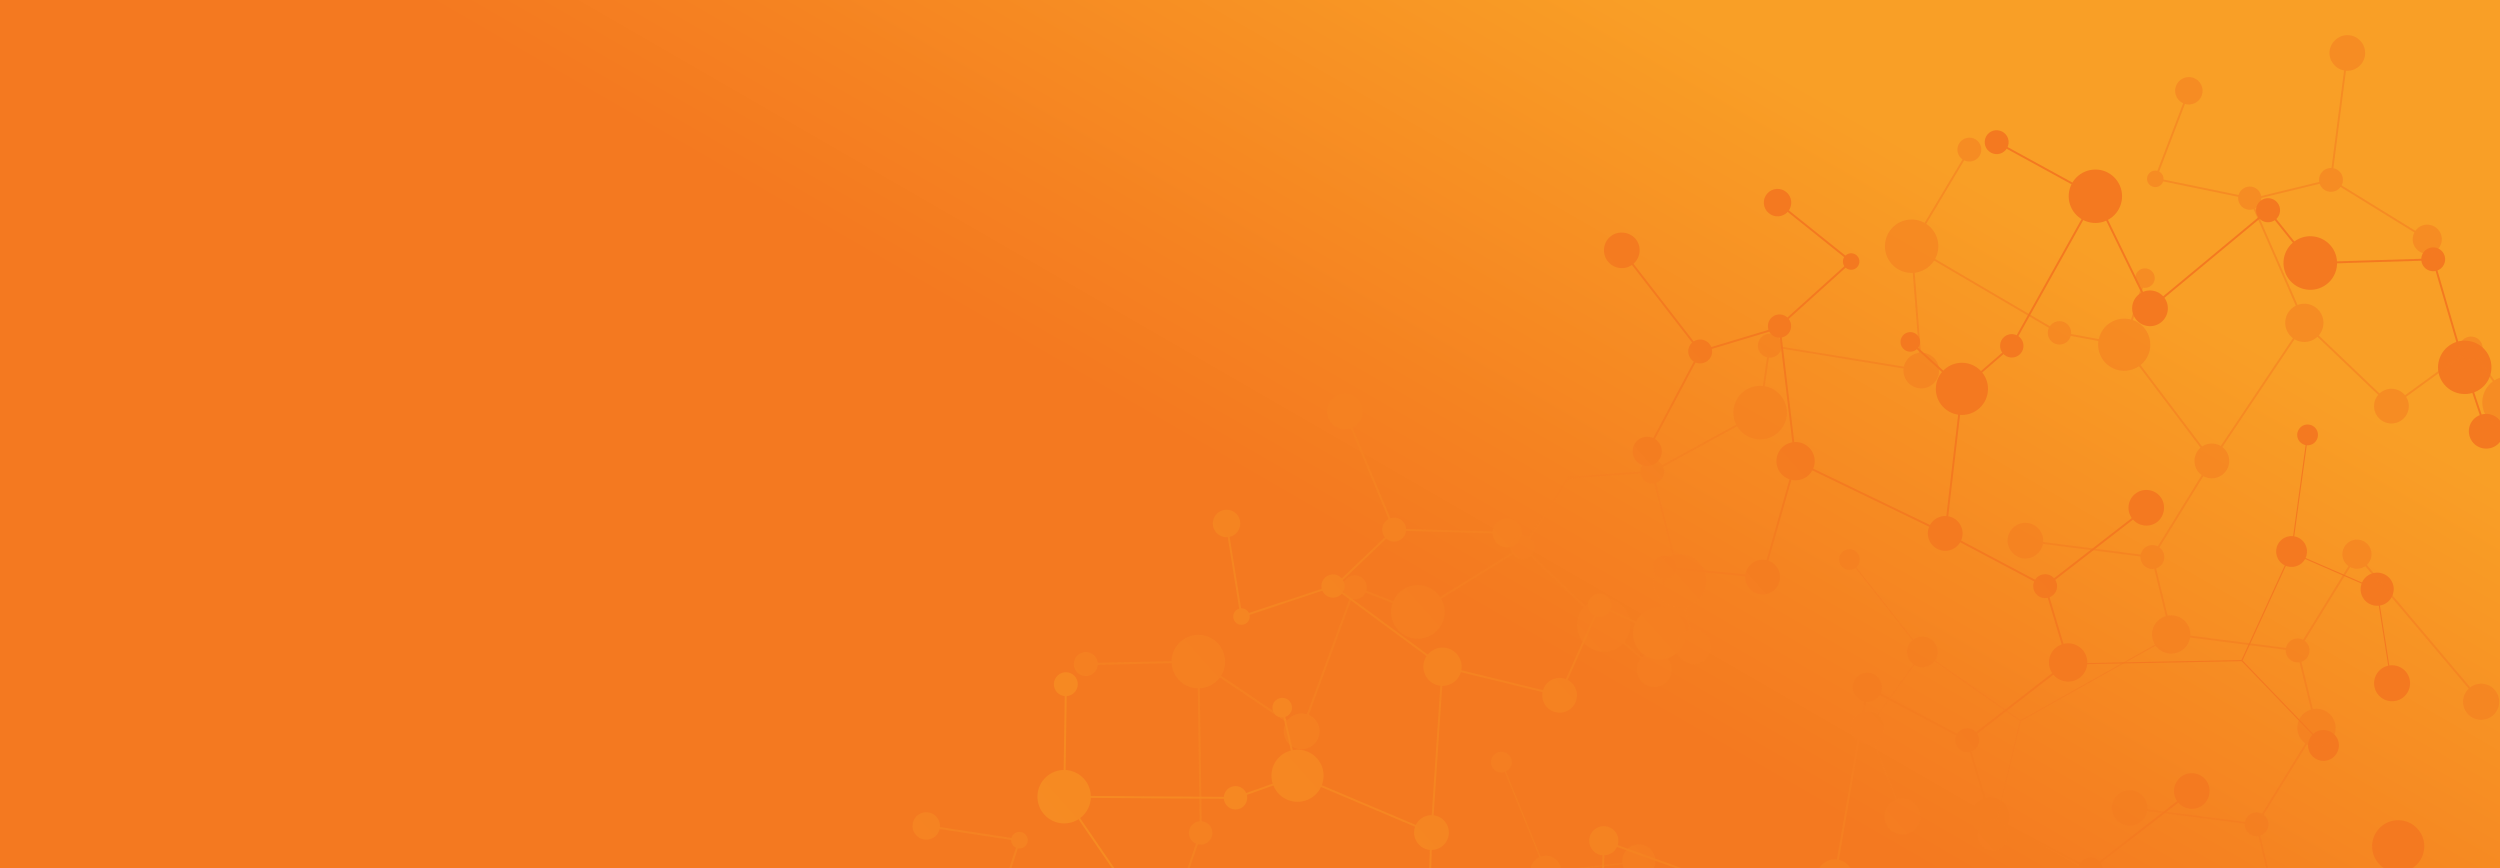 <?xml version="1.0" encoding="UTF-8"?><svg xmlns="http://www.w3.org/2000/svg" xmlns:xlink="http://www.w3.org/1999/xlink" viewBox="0 0 576 200"><defs><style>.cls-1{fill:none;}.cls-2{fill:url(#New_Gradient_Swatch_8-108);}.cls-3{fill:url(#New_Gradient_Swatch_8-100);}.cls-4{fill:url(#New_Gradient_Swatch_8-103);}.cls-5{fill:url(#New_Gradient_Swatch_8-101);}.cls-6{fill:url(#New_Gradient_Swatch_8-106);}.cls-7{fill:url(#New_Gradient_Swatch_8-109);}.cls-8{fill:url(#New_Gradient_Swatch_8-102);}.cls-9{fill:url(#New_Gradient_Swatch_8-107);}.cls-10{fill:url(#New_Gradient_Swatch_8-105);}.cls-11{fill:url(#New_Gradient_Swatch_8-104);}.cls-12{fill:url(#New_Gradient_Swatch_8-120);}.cls-13{fill:url(#New_Gradient_Swatch_8-121);}.cls-14{fill:url(#New_Gradient_Swatch_8-139);}.cls-15{fill:url(#New_Gradient_Swatch_8-137);}.cls-16{fill:url(#New_Gradient_Swatch_8-138);}.cls-17{fill:url(#New_Gradient_Swatch_8-135);}.cls-18{fill:url(#New_Gradient_Swatch_8-134);}.cls-19{fill:url(#New_Gradient_Swatch_8-133);}.cls-20{fill:url(#New_Gradient_Swatch_8-132);}.cls-21{fill:url(#New_Gradient_Swatch_8-136);}.cls-22{fill:url(#New_Gradient_Swatch_8-130);}.cls-23{fill:url(#New_Gradient_Swatch_8-131);}.cls-24{fill:url(#New_Gradient_Swatch_8-124);}.cls-25{fill:url(#New_Gradient_Swatch_8-125);}.cls-26{fill:url(#New_Gradient_Swatch_8-122);}.cls-27{fill:url(#New_Gradient_Swatch_8-123);}.cls-28{fill:url(#New_Gradient_Swatch_8-128);}.cls-29{fill:url(#New_Gradient_Swatch_8-129);}.cls-30{fill:url(#New_Gradient_Swatch_8-126);}.cls-31{fill:url(#New_Gradient_Swatch_8-127);}.cls-32{fill:url(#New_Gradient_Swatch_8-140);}.cls-33{fill:url(#New_Gradient_Swatch_8-141);}.cls-34{fill:url(#New_Gradient_Swatch_8-111);}.cls-35{fill:url(#New_Gradient_Swatch_8-119);}.cls-36{fill:url(#New_Gradient_Swatch_8-117);}.cls-37{fill:url(#New_Gradient_Swatch_8-118);}.cls-38{fill:url(#New_Gradient_Swatch_8-115);}.cls-39{fill:url(#New_Gradient_Swatch_8-116);}.cls-40{fill:url(#New_Gradient_Swatch_8-110);}.cls-41{fill:url(#New_Gradient_Swatch_8-113);}.cls-42{fill:url(#New_Gradient_Swatch_8-114);}.cls-43{fill:url(#New_Gradient_Swatch_8-112);}.cls-44{fill:url(#New_Gradient_Swatch_8-142);}.cls-45{fill:url(#New_Gradient_Swatch_8-145);}.cls-46{fill:url(#New_Gradient_Swatch_8-146);}.cls-47{fill:url(#New_Gradient_Swatch_8-144);}.cls-48{fill:url(#New_Gradient_Swatch_8-149);}.cls-49{fill:url(#New_Gradient_Swatch_8-147);}.cls-50{fill:url(#New_Gradient_Swatch_8-143);}.cls-51{fill:url(#New_Gradient_Swatch_8-148);}.cls-52{fill:url(#New_Gradient_Swatch_8-214);}.cls-53{fill:url(#New_Gradient_Swatch_8-212);}.cls-54{fill:url(#New_Gradient_Swatch_8-215);}.cls-55{fill:url(#New_Gradient_Swatch_8-213);}.cls-56{fill:url(#New_Gradient_Swatch_8-217);}.cls-57{fill:url(#New_Gradient_Swatch_8-211);}.cls-58{fill:url(#New_Gradient_Swatch_8-210);}.cls-59{fill:url(#New_Gradient_Swatch_8-209);}.cls-60{fill:url(#New_Gradient_Swatch_8-208);}.cls-61{fill:url(#New_Gradient_Swatch_8-207);}.cls-62{fill:url(#New_Gradient_Swatch_8-206);}.cls-63{fill:url(#New_Gradient_Swatch_8-205);}.cls-64{fill:url(#New_Gradient_Swatch_8-204);}.cls-65{fill:url(#New_Gradient_Swatch_8-203);}.cls-66{fill:url(#New_Gradient_Swatch_8-202);}.cls-67{fill:url(#New_Gradient_Swatch_8-201);}.cls-68{fill:url(#New_Gradient_Swatch_8-200);}.cls-69{fill:url(#New_Gradient_Swatch_8-218);}.cls-70{fill:url(#New_Gradient_Swatch_8-216);}.cls-71{fill:url(#New_Gradient_Swatch_8-192);}.cls-72{fill:url(#New_Gradient_Swatch_8-190);}.cls-73{fill:url(#New_Gradient_Swatch_8-191);}.cls-74{fill:url(#New_Gradient_Swatch_8-193);}.cls-75{fill:url(#New_Gradient_Swatch_8-198);}.cls-76{fill:url(#New_Gradient_Swatch_8-197);}.cls-77{fill:url(#New_Gradient_Swatch_8-199);}.cls-78{fill:url(#New_Gradient_Swatch_8-195);}.cls-79{fill:url(#New_Gradient_Swatch_8-196);}.cls-80{fill:url(#New_Gradient_Swatch_8-194);}.cls-81{fill:url(#New_Gradient_Swatch_8-178);}.cls-82{fill:url(#New_Gradient_Swatch_8-175);}.cls-83{fill:url(#New_Gradient_Swatch_8-176);}.cls-84{fill:url(#New_Gradient_Swatch_8-160);}.cls-85{fill:url(#New_Gradient_Swatch_8-161);}.cls-86{fill:url(#New_Gradient_Swatch_8-162);}.cls-87{fill:url(#New_Gradient_Swatch_8-164);}.cls-88{fill:url(#New_Gradient_Swatch_8-163);}.cls-89{fill:url(#New_Gradient_Swatch_8-165);}.cls-90{fill:url(#New_Gradient_Swatch_8-166);}.cls-91{fill:url(#New_Gradient_Swatch_8-154);}.cls-92{fill:url(#New_Gradient_Swatch_8-167);}.cls-93{fill:url(#New_Gradient_Swatch_8-168);}.cls-94{fill:url(#New_Gradient_Swatch_8-151);}.cls-95{fill:url(#New_Gradient_Swatch_8-150);}.cls-96{fill:url(#New_Gradient_Swatch_8-153);}.cls-97{fill:url(#New_Gradient_Swatch_8-152);}.cls-98{fill:url(#New_Gradient_Swatch_8-179);}.cls-99{fill:url(#New_Gradient_Swatch_8-177);}.cls-100{fill:url(#New_Gradient_Swatch_8-158);}.cls-101{fill:url(#New_Gradient_Swatch_8-156);}.cls-102{fill:url(#New_Gradient_Swatch_8-157);}.cls-103{fill:url(#New_Gradient_Swatch_8-155);}.cls-104{fill:url(#New_Gradient_Swatch_8-169);}.cls-105{fill:url(#New_Gradient_Swatch_8-159);}.cls-106{fill:url(#New_Gradient_Swatch_8-188);}.cls-107{fill:url(#New_Gradient_Swatch_8-189);}.cls-108{fill:url(#New_Gradient_Swatch_8-185);}.cls-109{fill:url(#New_Gradient_Swatch_8-186);}.cls-110{fill:url(#New_Gradient_Swatch_8-187);}.cls-111{fill:url(#New_Gradient_Swatch_8-184);}.cls-112{fill:url(#New_Gradient_Swatch_8-181);}.cls-113{fill:url(#New_Gradient_Swatch_8-180);}.cls-114{fill:url(#New_Gradient_Swatch_8-183);}.cls-115{fill:url(#New_Gradient_Swatch_8-182);}.cls-116{fill:url(#New_Gradient_Swatch_8-170);}.cls-117{fill:url(#New_Gradient_Swatch_8-172);}.cls-118{fill:url(#New_Gradient_Swatch_8-171);}.cls-119{fill:url(#New_Gradient_Swatch_8-174);}.cls-120{fill:url(#New_Gradient_Swatch_8-173);}.cls-121{fill:url(#New_Gradient_Swatch_8-9);}.cls-122{fill:url(#New_Gradient_Swatch_8-6);}.cls-123{fill:url(#New_Gradient_Swatch_8-8);}.cls-124{fill:url(#New_Gradient_Swatch_8-7);}.cls-125{fill:url(#New_Gradient_Swatch_8-4);}.cls-126{fill:url(#New_Gradient_Swatch_8-5);}.cls-127{fill:url(#New_Gradient_Swatch_8-2);}.cls-128{fill:url(#New_Gradient_Swatch_8-3);}.cls-129{mix-blend-mode:multiply;opacity:.5;}.cls-130{fill:url(#linear-gradient);}.cls-131{isolation:isolate;}.cls-132{fill:url(#New_Gradient_Swatch_8);}.cls-133{fill:url(#New_Gradient_Swatch_8-92);}.cls-134{fill:url(#New_Gradient_Swatch_8-90);}.cls-135{fill:url(#New_Gradient_Swatch_8-91);}.cls-136{fill:url(#New_Gradient_Swatch_8-93);}.cls-137{fill:url(#New_Gradient_Swatch_8-96);}.cls-138{fill:url(#New_Gradient_Swatch_8-94);}.cls-139{fill:url(#New_Gradient_Swatch_8-95);}.cls-140{fill:url(#New_Gradient_Swatch_8-89);}.cls-141{fill:url(#New_Gradient_Swatch_8-87);}.cls-142{fill:url(#New_Gradient_Swatch_8-88);}.cls-143{fill:url(#New_Gradient_Swatch_8-40);}.cls-144{fill:url(#New_Gradient_Swatch_8-45);}.cls-145{fill:url(#New_Gradient_Swatch_8-41);}.cls-146{fill:url(#New_Gradient_Swatch_8-44);}.cls-147{fill:url(#New_Gradient_Swatch_8-43);}.cls-148{fill:url(#New_Gradient_Swatch_8-42);}.cls-149{fill:url(#New_Gradient_Swatch_8-85);}.cls-150{fill:url(#New_Gradient_Swatch_8-81);}.cls-151{fill:url(#New_Gradient_Swatch_8-84);}.cls-152{fill:url(#New_Gradient_Swatch_8-80);}.cls-153{fill:url(#New_Gradient_Swatch_8-82);}.cls-154{fill:url(#New_Gradient_Swatch_8-83);}.cls-155{fill:url(#New_Gradient_Swatch_8-86);}.cls-156{fill:url(#New_Gradient_Swatch_8-31);}.cls-157{fill:url(#New_Gradient_Swatch_8-32);}.cls-158{fill:url(#New_Gradient_Swatch_8-30);}.cls-159{fill:url(#New_Gradient_Swatch_8-22);}.cls-160{fill:url(#New_Gradient_Swatch_8-23);}.cls-161{fill:url(#New_Gradient_Swatch_8-24);}.cls-162{fill:url(#New_Gradient_Swatch_8-33);}.cls-163{fill:url(#New_Gradient_Swatch_8-34);}.cls-164{fill:url(#New_Gradient_Swatch_8-57);}.cls-165{fill:url(#New_Gradient_Swatch_8-56);}.cls-166{fill:url(#New_Gradient_Swatch_8-59);}.cls-167{fill:url(#New_Gradient_Swatch_8-58);}.cls-168{fill:url(#New_Gradient_Swatch_8-10);}.cls-169{fill:url(#New_Gradient_Swatch_8-14);}.cls-170{fill:url(#New_Gradient_Swatch_8-20);}.cls-171{fill:url(#New_Gradient_Swatch_8-21);}.cls-172{fill:url(#New_Gradient_Swatch_8-37);}.cls-173{fill:url(#New_Gradient_Swatch_8-35);}.cls-174{fill:url(#New_Gradient_Swatch_8-38);}.cls-175{fill:url(#New_Gradient_Swatch_8-39);}.cls-176{fill:url(#New_Gradient_Swatch_8-36);}.cls-177{fill:url(#New_Gradient_Swatch_8-12);}.cls-178{fill:url(#New_Gradient_Swatch_8-13);}.cls-179{fill:url(#New_Gradient_Swatch_8-11);}.cls-180{fill:url(#New_Gradient_Swatch_8-60);}.cls-181{fill:url(#New_Gradient_Swatch_8-61);}.cls-182{fill:url(#New_Gradient_Swatch_8-47);}.cls-183{fill:url(#New_Gradient_Swatch_8-48);}.cls-184{fill:url(#New_Gradient_Swatch_8-49);}.cls-185{fill:url(#New_Gradient_Swatch_8-46);}.cls-186{fill:url(#New_Gradient_Swatch_8-62);}.cls-187{fill:url(#New_Gradient_Swatch_8-63);}.cls-188{fill:url(#New_Gradient_Swatch_8-64);}.cls-189{fill:url(#New_Gradient_Swatch_8-65);}.cls-190{fill:url(#New_Gradient_Swatch_8-71);}.cls-191{fill:url(#New_Gradient_Swatch_8-70);}.cls-192{fill:url(#New_Gradient_Swatch_8-98);}.cls-193{fill:url(#New_Gradient_Swatch_8-97);}.cls-194{fill:url(#New_Gradient_Swatch_8-99);}.cls-195{fill:url(#New_Gradient_Swatch_8-75);}.cls-196{fill:url(#New_Gradient_Swatch_8-74);}.cls-197{fill:url(#New_Gradient_Swatch_8-72);}.cls-198{fill:url(#New_Gradient_Swatch_8-68);}.cls-199{fill:url(#New_Gradient_Swatch_8-66);}.cls-200{fill:url(#New_Gradient_Swatch_8-73);}.cls-201{fill:url(#New_Gradient_Swatch_8-67);}.cls-202{fill:url(#New_Gradient_Swatch_8-69);}.cls-203{fill:url(#New_Gradient_Swatch_8-50);}.cls-204{fill:url(#New_Gradient_Swatch_8-51);}.cls-205{fill:url(#New_Gradient_Swatch_8-76);}.cls-206{fill:url(#New_Gradient_Swatch_8-78);}.cls-207{fill:url(#New_Gradient_Swatch_8-77);}.cls-208{fill:url(#New_Gradient_Swatch_8-79);}.cls-209{fill:url(#New_Gradient_Swatch_8-54);}.cls-210{fill:url(#New_Gradient_Swatch_8-55);}.cls-211{fill:url(#New_Gradient_Swatch_8-52);}.cls-212{fill:url(#New_Gradient_Swatch_8-53);}.cls-213{fill:url(#New_Gradient_Swatch_8-18);}.cls-214{fill:url(#New_Gradient_Swatch_8-17);}.cls-215{fill:url(#New_Gradient_Swatch_8-16);}.cls-216{fill:url(#New_Gradient_Swatch_8-15);}.cls-217{fill:url(#New_Gradient_Swatch_8-19);}.cls-218{fill:url(#New_Gradient_Swatch_8-26);}.cls-219{fill:url(#New_Gradient_Swatch_8-25);}.cls-220{fill:url(#New_Gradient_Swatch_8-29);}.cls-221{fill:url(#New_Gradient_Swatch_8-28);}.cls-222{fill:url(#New_Gradient_Swatch_8-27);}.cls-223{clip-path:url(#clippath);}</style><linearGradient id="linear-gradient" x1="172.7" y1="299.71" x2="403.3" y2="-99.71" gradientUnits="userSpaceOnUse"><stop offset=".48" stop-color="#f47920"/><stop offset=".56" stop-color="#f58221"/><stop offset=".79" stop-color="#f99f26"/></linearGradient><clipPath id="clippath"><rect class="cls-1" x="0" y="0" width="576" height="200"/></clipPath><linearGradient id="New_Gradient_Swatch_8" x1="959.33" y1="-159.65" x2="-76.5" y2="761.39" gradientTransform="translate(713.66 -362.76) rotate(85.81)" gradientUnits="userSpaceOnUse"><stop offset=".4" stop-color="#f47920"/><stop offset=".48" stop-color="#f58221"/><stop offset=".72" stop-color="#f99f26"/></linearGradient><linearGradient id="New_Gradient_Swatch_8-2" x1="955.82" y1="-163.6" x2="-80" y2="757.44" gradientTransform="matrix(1,0,0,1,0,0)" xlink:href="#New_Gradient_Swatch_8"/><linearGradient id="New_Gradient_Swatch_8-3" x1="882.03" y1="-246.58" x2="-153.79" y2="674.46" gradientTransform="translate(358.33 -337.6) rotate(62.07)" xlink:href="#New_Gradient_Swatch_8"/><linearGradient id="New_Gradient_Swatch_8-4" x1="862.18" y1="-268.92" x2="-173.65" y2="652.13" gradientTransform="translate(524.65 -130.33) rotate(88.35)" xlink:href="#New_Gradient_Swatch_8"/><linearGradient id="New_Gradient_Swatch_8-5" x1="890.81" y1="-236.72" x2="-145.03" y2="684.34" gradientTransform="translate(178.25 -269.26) rotate(37.75)" xlink:href="#New_Gradient_Swatch_8"/><linearGradient id="New_Gradient_Swatch_8-6" x1="895.68" y1="-231.24" x2="-140.16" y2="689.81" gradientTransform="translate(61.51 -130.38) rotate(16.74)" xlink:href="#New_Gradient_Swatch_8"/><linearGradient id="New_Gradient_Swatch_8-7" x1="891.46" y1="-235.97" x2="-144.35" y2="685.07" gradientTransform="matrix(1,0,0,1,0,0)" xlink:href="#New_Gradient_Swatch_8"/><linearGradient id="New_Gradient_Swatch_8-8" x1="890.15" y1="-237.46" x2="-145.69" y2="683.59" gradientTransform="matrix(1,0,0,1,0,0)" xlink:href="#New_Gradient_Swatch_8"/><linearGradient id="New_Gradient_Swatch_8-9" x1="901.21" y1="-225.02" x2="-134.62" y2="696.03" gradientTransform="matrix(1,0,0,1,0,0)" xlink:href="#New_Gradient_Swatch_8"/><linearGradient id="New_Gradient_Swatch_8-10" x1="891.73" y1="-235.67" x2="-144.09" y2="685.37" gradientTransform="translate(380.15 -302.86) rotate(62.07)" xlink:href="#New_Gradient_Swatch_8"/><linearGradient id="New_Gradient_Swatch_8-11" x1="880.66" y1="-248.11" x2="-155.15" y2="672.93" gradientTransform="translate(565.16 -168.21) rotate(88.35)" xlink:href="#New_Gradient_Swatch_8"/><linearGradient id="New_Gradient_Swatch_8-12" x1="900.5" y1="-225.8" x2="-135.32" y2="695.24" gradientTransform="translate(196.4 -250.94) rotate(37.78)" xlink:href="#New_Gradient_Swatch_8"/><linearGradient id="New_Gradient_Swatch_8-13" x1="905.37" y1="-220.32" x2="-130.44" y2="700.71" gradientTransform="translate(70.98 -123.71) rotate(16.74)" xlink:href="#New_Gradient_Swatch_8"/><linearGradient id="New_Gradient_Swatch_8-14" x1="883.62" y1="-244.8" x2="-152.21" y2="676.25" gradientTransform="matrix(1,0,0,1,0,0)" xlink:href="#New_Gradient_Swatch_8"/><linearGradient id="New_Gradient_Swatch_8-15" x1="874.36" y1="-255.2" x2="-161.45" y2="665.83" gradientTransform="matrix(1,0,0,1,0,0)" xlink:href="#New_Gradient_Swatch_8"/><linearGradient id="New_Gradient_Swatch_8-16" x1="901.17" y1="-225.07" x2="-134.67" y2="695.99" gradientTransform="matrix(1,0,0,1,0,0)" xlink:href="#New_Gradient_Swatch_8"/><linearGradient id="New_Gradient_Swatch_8-17" x1="899.85" y1="-226.56" x2="-135.99" y2="694.5" gradientTransform="matrix(1,0,0,1,0,0)" xlink:href="#New_Gradient_Swatch_8"/><linearGradient id="New_Gradient_Swatch_8-18" x1="910.9" y1="-214.11" x2="-124.92" y2="706.93" gradientTransform="matrix(1,0,0,1,0,0)" xlink:href="#New_Gradient_Swatch_8"/><linearGradient id="New_Gradient_Swatch_8-19" x1="919.08" y1="-204.94" x2="-116.77" y2="716.12" gradientTransform="translate(421.56 -312.17) rotate(62.07)" xlink:href="#New_Gradient_Swatch_8"/><linearGradient id="New_Gradient_Swatch_8-20" x1="927.84" y1="-195.06" x2="-107.98" y2="725.98" gradientTransform="translate(220.59 -262.13) rotate(37.78)" xlink:href="#New_Gradient_Swatch_8"/><linearGradient id="New_Gradient_Swatch_8-21" x1="910.95" y1="-214.06" x2="-124.88" y2="706.99" gradientTransform="matrix(1,0,0,1,0,0)" xlink:href="#New_Gradient_Swatch_8"/><linearGradient id="New_Gradient_Swatch_8-22" x1="928.5" y1="-194.32" x2="-107.33" y2="726.73" gradientTransform="matrix(1,0,0,1,0,0)" xlink:href="#New_Gradient_Swatch_8"/><linearGradient id="New_Gradient_Swatch_8-23" x1="927.17" y1="-195.81" x2="-108.64" y2="725.23" gradientTransform="matrix(1,0,0,1,0,0)" xlink:href="#New_Gradient_Swatch_8"/><linearGradient id="New_Gradient_Swatch_8-24" x1="831.21" y1="-303.74" x2="-204.62" y2="617.31" gradientTransform="translate(286.72 -291.55) rotate(62.07)" xlink:href="#New_Gradient_Swatch_8"/><linearGradient id="New_Gradient_Swatch_8-25" x1="823.38" y1="-312.54" x2="-212.45" y2="608.5" gradientTransform="translate(446.96 -215.22) rotate(88.35)" xlink:href="#New_Gradient_Swatch_8"/><linearGradient id="New_Gradient_Swatch_8-26" x1="818.42" y1="-318.13" x2="-217.42" y2="602.92" gradientTransform="translate(122.7 -219.94) rotate(37.78)" xlink:href="#New_Gradient_Swatch_8"/><linearGradient id="New_Gradient_Swatch_8-27" x1="808.17" y1="-329.63" x2="-227.64" y2="591.39" gradientTransform="translate(66.07 -113.13) rotate(22.64)" xlink:href="#New_Gradient_Swatch_8"/><linearGradient id="New_Gradient_Swatch_8-28" x1="830.76" y1="-304.24" x2="-205.07" y2="616.8" gradientTransform="translate(39.53 -112.04) rotate(16.74)" xlink:href="#New_Gradient_Swatch_8"/><linearGradient id="New_Gradient_Swatch_8-29" x1="817.66" y1="-318.98" x2="-218.17" y2="602.07" gradientTransform="translate(175.74 -181.73) rotate(43.68)" xlink:href="#New_Gradient_Swatch_8"/><linearGradient id="New_Gradient_Swatch_8-30" x1="834.24" y1="-300.34" x2="-201.6" y2="620.71" gradientTransform="matrix(1,0,0,1,0,0)" xlink:href="#New_Gradient_Swatch_8"/><linearGradient id="New_Gradient_Swatch_8-31" x1="829.31" y1="-305.87" x2="-206.51" y2="615.17" gradientTransform="matrix(1,0,0,1,0,0)" xlink:href="#New_Gradient_Swatch_8"/><linearGradient id="New_Gradient_Swatch_8-32" x1="808.64" y1="-329.13" x2="-227.2" y2="591.93" gradientTransform="matrix(1,0,0,1,0,0)" xlink:href="#New_Gradient_Swatch_8"/><linearGradient id="New_Gradient_Swatch_8-33" x1="798.92" y1="-340.06" x2="-236.91" y2="580.99" gradientTransform="matrix(1,0,0,1,0,0)" xlink:href="#New_Gradient_Swatch_8"/><linearGradient id="New_Gradient_Swatch_8-34" x1="828.19" y1="-307.13" x2="-207.63" y2="613.91" gradientTransform="matrix(1,0,0,1,0,0)" xlink:href="#New_Gradient_Swatch_8"/><linearGradient id="New_Gradient_Swatch_8-35" x1="817.43" y1="-319.21" x2="-218.37" y2="601.82" gradientTransform="matrix(1,0,0,1,0,0)" xlink:href="#New_Gradient_Swatch_8"/><linearGradient id="New_Gradient_Swatch_8-36" x1="853.81" y1="-278.36" x2="-182.06" y2="642.72" gradientTransform="translate(208.36 -302.55) rotate(47.73)" xlink:href="#New_Gradient_Swatch_8"/><linearGradient id="New_Gradient_Swatch_8-37" x1="831.09" y1="-303.86" x2="-204.72" y2="617.17" gradientTransform="translate(44.79 -61.1) rotate(12.69)" xlink:href="#New_Gradient_Swatch_8"/><linearGradient id="New_Gradient_Swatch_8-38" x1="859.18" y1="-272.28" x2="-176.65" y2="648.77" gradientTransform="matrix(1,0,0,1,0,0)" xlink:href="#New_Gradient_Swatch_8"/><linearGradient id="New_Gradient_Swatch_8-39" x1="833.91" y1="-300.69" x2="-201.91" y2="620.35" gradientTransform="matrix(1,0,0,1,0,0)" xlink:href="#New_Gradient_Swatch_8"/><linearGradient id="New_Gradient_Swatch_8-40" x1="859.18" y1="-272.28" x2="-176.64" y2="648.76" gradientTransform="translate(167.19 -278.97) rotate(40.9)" xlink:href="#New_Gradient_Swatch_8"/><linearGradient id="New_Gradient_Swatch_8-41" x1="833.92" y1="-300.7" x2="-201.92" y2="620.36" gradientTransform="translate(77.35 -87.13) rotate(19.52)" xlink:href="#New_Gradient_Swatch_8"/><linearGradient id="New_Gradient_Swatch_8-42" x1="862.19" y1="-268.89" x2="-173.63" y2="652.15" gradientTransform="translate(346.77 -323.32) rotate(64.23)" xlink:href="#New_Gradient_Swatch_8"/><linearGradient id="New_Gradient_Swatch_8-43" x1="846.98" y1="-286.01" x2="-188.85" y2="635.04" gradientTransform="translate(481.43 -169.11) rotate(86.19)" xlink:href="#New_Gradient_Swatch_8"/><linearGradient id="New_Gradient_Swatch_8-44" x1="841.9" y1="-291.71" x2="-193.93" y2="629.33" gradientTransform="translate(13.66 -48.2) rotate(6.81)" xlink:href="#New_Gradient_Swatch_8"/><linearGradient id="New_Gradient_Swatch_8-45" x1="827.85" y1="-307.49" x2="-207.95" y2="613.54" gradientTransform="translate(246.22 -198.69) rotate(53.61)" xlink:href="#New_Gradient_Swatch_8"/><linearGradient id="New_Gradient_Swatch_8-46" x1="851.69" y1="-280.71" x2="-184.14" y2="640.34" gradientTransform="matrix(1,0,0,1,0,0)" xlink:href="#New_Gradient_Swatch_8"/><linearGradient id="New_Gradient_Swatch_8-47" x1="854.83" y1="-277.17" x2="-180.99" y2="643.87" gradientTransform="translate(487.45 -273.97) rotate(84.39)" xlink:href="#New_Gradient_Swatch_8"/><linearGradient id="New_Gradient_Swatch_8-48" x1="850.12" y1="-282.47" x2="-185.71" y2="638.58" gradientTransform="translate(353.03 -243.59) rotate(66.03)" xlink:href="#New_Gradient_Swatch_8"/><linearGradient id="New_Gradient_Swatch_8-49" x1="866.53" y1="-264.02" x2="-169.3" y2="657.03" gradientTransform="translate(503.45 -353.18) rotate(83.34)" xlink:href="#New_Gradient_Swatch_8"/><linearGradient id="New_Gradient_Swatch_8-50" x1="845.83" y1="-287.29" x2="-189.99" y2="633.75" gradientTransform="translate(362.5 -176.42) rotate(67.06)" xlink:href="#New_Gradient_Swatch_8"/><linearGradient id="New_Gradient_Swatch_8-51" x1="855.41" y1="-276.53" x2="-180.42" y2="644.52" gradientTransform="translate(412.96 -307.38) rotate(74.14)" xlink:href="#New_Gradient_Swatch_8"/><linearGradient id="New_Gradient_Swatch_8-52" x1="845.64" y1="-287.51" x2="-190.19" y2="633.54" gradientTransform="translate(416.23 -216.29) rotate(76.28)" xlink:href="#New_Gradient_Swatch_8"/><linearGradient id="New_Gradient_Swatch_8-53" x1="833.31" y1="-301.37" x2="-202.51" y2="619.66" gradientTransform="translate(152.82 -262.55) rotate(42.02)" xlink:href="#New_Gradient_Swatch_8"/><linearGradient id="New_Gradient_Swatch_8-54" x1="814.77" y1="-322.23" x2="-221.06" y2="598.81" gradientTransform="translate(58.9 -86.54) rotate(18.4)" xlink:href="#New_Gradient_Swatch_8"/><linearGradient id="New_Gradient_Swatch_8-55" x1="826.16" y1="-309.43" x2="-209.69" y2="611.63" gradientTransform="translate(198.46 -306.25) rotate(51.31)" xlink:href="#New_Gradient_Swatch_8"/><linearGradient id="New_Gradient_Swatch_8-56" x1="805.77" y1="-332.34" x2="-230.05" y2="588.7" gradientTransform="translate(24.38 -43.36) rotate(9.11)" xlink:href="#New_Gradient_Swatch_8"/><linearGradient id="New_Gradient_Swatch_8-57" x1="850.45" y1="-282.11" x2="-185.39" y2="638.95" gradientTransform="matrix(1,0,0,1,0,0)" xlink:href="#New_Gradient_Swatch_8"/><linearGradient id="New_Gradient_Swatch_8-58" x1="838.05" y1="-296.04" x2="-197.78" y2="625" gradientTransform="matrix(1,0,0,1,0,0)" xlink:href="#New_Gradient_Swatch_8"/><linearGradient id="New_Gradient_Swatch_8-59" x1="849.3" y1="-283.4" x2="-186.53" y2="637.65" gradientTransform="matrix(1,0,0,1,0,0)" xlink:href="#New_Gradient_Swatch_8"/><linearGradient id="New_Gradient_Swatch_8-60" x1="847.02" y1="-285.97" x2="-188.82" y2="635.08" gradientTransform="matrix(1,0,0,1,0,0)" xlink:href="#New_Gradient_Swatch_8"/><linearGradient id="New_Gradient_Swatch_8-61" x1="848.47" y1="-284.31" x2="-187.34" y2="636.72" gradientTransform="matrix(1,0,0,1,0,0)" xlink:href="#New_Gradient_Swatch_8"/><linearGradient id="New_Gradient_Swatch_8-62" x1="826.42" y1="-309.12" x2="-209.4" y2="611.92" gradientTransform="matrix(1,0,0,1,0,0)" xlink:href="#New_Gradient_Swatch_8"/><linearGradient id="New_Gradient_Swatch_8-63" x1="860.37" y1="-270.96" x2="-175.47" y2="650.1" gradientTransform="matrix(1,0,0,1,0,0)" xlink:href="#New_Gradient_Swatch_8"/><linearGradient id="New_Gradient_Swatch_8-64" x1="853.24" y1="-278.97" x2="-182.6" y2="642.08" gradientTransform="matrix(1,0,0,1,0,0)" xlink:href="#New_Gradient_Swatch_8"/><linearGradient id="New_Gradient_Swatch_8-65" x1="819.04" y1="-317.43" x2="-216.79" y2="603.62" gradientTransform="matrix(1,0,0,1,0,0)" xlink:href="#New_Gradient_Swatch_8"/><linearGradient id="New_Gradient_Swatch_8-66" x1="799.68" y1="-339.18" x2="-236.13" y2="581.85" gradientTransform="matrix(1,0,0,1,0,0)" xlink:href="#New_Gradient_Swatch_8"/><linearGradient id="New_Gradient_Swatch_8-67" x1="856.3" y1="-275.52" x2="-179.52" y2="645.53" gradientTransform="matrix(1,0,0,1,0,0)" xlink:href="#New_Gradient_Swatch_8"/><linearGradient id="New_Gradient_Swatch_8-68" x1="833.36" y1="-301.33" x2="-202.48" y2="619.72" gradientTransform="matrix(1,0,0,1,0,0)" xlink:href="#New_Gradient_Swatch_8"/><linearGradient id="New_Gradient_Swatch_8-69" x1="817.66" y1="-318.94" x2="-218.14" y2="602.08" gradientTransform="matrix(1,0,0,1,0,0)" xlink:href="#New_Gradient_Swatch_8"/><linearGradient id="New_Gradient_Swatch_8-70" x1="833.27" y1="-301.43" x2="-202.57" y2="619.62" gradientTransform="matrix(1,0,0,1,0,0)" xlink:href="#New_Gradient_Swatch_8"/><linearGradient id="New_Gradient_Swatch_8-71" x1="811.87" y1="-325.52" x2="-223.99" y2="595.56" gradientTransform="matrix(1,0,0,1,0,0)" xlink:href="#New_Gradient_Swatch_8"/><linearGradient id="New_Gradient_Swatch_8-72" x1="859.25" y1="-272.21" x2="-176.58" y2="648.84" gradientTransform="matrix(1,0,0,1,0,0)" xlink:href="#New_Gradient_Swatch_8"/><linearGradient id="New_Gradient_Swatch_8-73" x1="831.98" y1="-302.85" x2="-203.83" y2="618.18" gradientTransform="matrix(1,0,0,1,0,0)" xlink:href="#New_Gradient_Swatch_8"/><linearGradient id="New_Gradient_Swatch_8-74" x1="873.94" y1="-255.68" x2="-161.88" y2="665.36" gradientTransform="matrix(1,0,0,1,0,0)" xlink:href="#New_Gradient_Swatch_8"/><linearGradient id="New_Gradient_Swatch_8-75" x1="855.9" y1="-275.97" x2="-179.93" y2="645.08" gradientTransform="matrix(1,0,0,1,0,0)" xlink:href="#New_Gradient_Swatch_8"/><linearGradient id="New_Gradient_Swatch_8-76" x1="859.1" y1="-272.37" x2="-176.72" y2="648.67" gradientTransform="matrix(1,0,0,1,0,0)" xlink:href="#New_Gradient_Swatch_8"/><linearGradient id="New_Gradient_Swatch_8-77" x1="835.77" y1="-298.61" x2="-200.06" y2="622.43" gradientTransform="matrix(1,0,0,1,0,0)" xlink:href="#New_Gradient_Swatch_8"/><linearGradient id="New_Gradient_Swatch_8-78" x1="912.54" y1="-212.27" x2="-123.28" y2="708.78" gradientTransform="translate(59.03 -176.92) rotate(18.58)" xlink:href="#New_Gradient_Swatch_8"/><linearGradient id="New_Gradient_Swatch_8-79" x1="900.01" y1="-226.36" x2="-135.82" y2="694.68" gradientTransform="translate(42.85 -155.25) rotate(16.28)" xlink:href="#New_Gradient_Swatch_8"/><linearGradient id="New_Gradient_Swatch_8-80" x1="874.95" y1="-254.49" x2="-160.8" y2="666.48" gradientTransform="translate(149.62 -317.52) rotate(38.66)" xlink:href="#New_Gradient_Swatch_8"/><linearGradient id="New_Gradient_Swatch_8-81" x1="842.52" y1="-291.01" x2="-193.29" y2="630.03" gradientTransform="translate(279.06 -393.15) rotate(61.28)" xlink:href="#New_Gradient_Swatch_8"/><linearGradient id="New_Gradient_Swatch_8-82" x1="808.07" y1="-329.75" x2="-227.74" y2="591.29" gradientTransform="translate(412.28 -77.3) rotate(89.14)" xlink:href="#New_Gradient_Swatch_8"/><linearGradient id="New_Gradient_Swatch_8-83" x1="854.94" y1="-277.05" x2="-180.89" y2="643.99" gradientTransform="translate(296.87 -381.16) rotate(60.81)" xlink:href="#New_Gradient_Swatch_8"/><linearGradient id="New_Gradient_Swatch_8-84" x1="823.18" y1="-312.77" x2="-212.65" y2="608.28" gradientTransform="translate(446.71 -82.37) rotate(89.61)" xlink:href="#New_Gradient_Swatch_8"/><linearGradient id="New_Gradient_Swatch_8-85" x1="859.83" y1="-271.55" x2="-175.99" y2="649.49" gradientTransform="translate(74.91 -208.4) rotate(25.99)" xlink:href="#New_Gradient_Swatch_8"/><linearGradient id="New_Gradient_Swatch_8-86" x1="823.89" y1="-311.95" x2="-211.92" y2="609.08" gradientTransform="translate(154.89 -109) rotate(34.44)" xlink:href="#New_Gradient_Swatch_8"/><linearGradient id="New_Gradient_Swatch_8-87" x1="886.19" y1="-241.91" x2="-149.65" y2="679.14" gradientTransform="translate(2.08 -16.58) rotate(1.74)" xlink:href="#New_Gradient_Swatch_8"/><linearGradient id="New_Gradient_Swatch_8-88" x1="869.41" y1="-260.77" x2="-166.42" y2="660.27" gradientTransform="translate(155.56 -311.36) rotate(39.7)" xlink:href="#New_Gradient_Swatch_8"/><linearGradient id="New_Gradient_Swatch_8-89" x1="880.14" y1="-248.7" x2="-155.68" y2="672.34" gradientTransform="matrix(1,0,0,1,0,0)" xlink:href="#New_Gradient_Swatch_8"/><linearGradient id="New_Gradient_Swatch_8-90" x1="917.29" y1="-206.92" x2="-118.52" y2="714.11" gradientTransform="matrix(1,0,0,1,0,0)" xlink:href="#New_Gradient_Swatch_8"/><linearGradient id="New_Gradient_Swatch_8-91" x1="892.22" y1="-235.12" x2="-143.61" y2="685.93" gradientTransform="matrix(1,0,0,1,0,0)" xlink:href="#New_Gradient_Swatch_8"/><linearGradient id="New_Gradient_Swatch_8-92" x1="907.79" y1="-217.61" x2="-128.03" y2="703.43" gradientTransform="matrix(1,0,0,1,0,0)" xlink:href="#New_Gradient_Swatch_8"/><linearGradient id="New_Gradient_Swatch_8-93" x1="869.02" y1="-261.21" x2="-166.81" y2="659.83" gradientTransform="matrix(1,0,0,1,0,0)" xlink:href="#New_Gradient_Swatch_8"/><linearGradient id="New_Gradient_Swatch_8-94" x1="834.41" y1="-300.14" x2="-201.42" y2="620.91" gradientTransform="matrix(1,0,0,1,0,0)" xlink:href="#New_Gradient_Swatch_8"/><linearGradient id="New_Gradient_Swatch_8-95" x1="801.72" y1="-336.89" x2="-234.1" y2="584.15" gradientTransform="matrix(1,0,0,1,0,0)" xlink:href="#New_Gradient_Swatch_8"/><linearGradient id="New_Gradient_Swatch_8-96" x1="850.64" y1="-281.89" x2="-185.19" y2="639.16" gradientTransform="matrix(1,0,0,1,0,0)" xlink:href="#New_Gradient_Swatch_8"/><linearGradient id="New_Gradient_Swatch_8-97" x1="814.43" y1="-322.61" x2="-221.4" y2="598.44" gradientTransform="matrix(1,0,0,1,0,0)" xlink:href="#New_Gradient_Swatch_8"/><linearGradient id="New_Gradient_Swatch_8-98" x1="869.81" y1="-260.34" x2="-166.04" y2="660.72" gradientTransform="matrix(1,0,0,1,0,0)" xlink:href="#New_Gradient_Swatch_8"/><linearGradient id="New_Gradient_Swatch_8-99" x1="910.07" y1="-215.04" x2="-125.75" y2="706" gradientTransform="matrix(1,0,0,1,0,0)" xlink:href="#New_Gradient_Swatch_8"/><linearGradient id="New_Gradient_Swatch_8-100" x1="915" y1="-209.51" x2="-120.84" y2="711.54" gradientTransform="translate(432.07 -393.29) rotate(65.42)" xlink:href="#New_Gradient_Swatch_8"/><linearGradient id="New_Gradient_Swatch_8-101" x1="917.81" y1="-206.34" x2="-118.01" y2="714.7" gradientTransform="translate(443.9 -414.06) rotate(66.49)" xlink:href="#New_Gradient_Swatch_8"/><linearGradient id="New_Gradient_Swatch_8-102" x1="930.42" y1="-192.16" x2="-105.41" y2="728.88" gradientTransform="translate(29.21 -82.99) rotate(8.88)" xlink:href="#New_Gradient_Swatch_8"/><linearGradient id="New_Gradient_Swatch_8-103" x1="936.55" y1="-185.28" x2="-99.28" y2="735.77" gradientTransform="matrix(1,0,0,1,0,0)" xlink:href="#New_Gradient_Swatch_8"/><linearGradient id="New_Gradient_Swatch_8-104" x1="927.68" y1="-195.26" x2="-108.17" y2="725.8" gradientTransform="matrix(1,0,0,1,0,0)" xlink:href="#New_Gradient_Swatch_8"/><linearGradient id="New_Gradient_Swatch_8-105" x1="936.68" y1="-185.13" x2="-99.16" y2="735.92" gradientTransform="matrix(1,0,0,1,0,0)" xlink:href="#New_Gradient_Swatch_8"/><linearGradient id="New_Gradient_Swatch_8-106" x1="899.53" y1="-226.9" x2="-136.29" y2="694.14" gradientTransform="matrix(1,0,0,1,0,0)" xlink:href="#New_Gradient_Swatch_8"/><linearGradient id="New_Gradient_Swatch_8-107" x1="905.38" y1="-220.31" x2="-130.43" y2="700.73" gradientTransform="matrix(1,0,0,1,0,0)" xlink:href="#New_Gradient_Swatch_8"/><linearGradient id="New_Gradient_Swatch_8-108" x1="911.25" y1="-213.72" x2="-124.58" y2="707.32" gradientTransform="matrix(1,0,0,1,0,0)" xlink:href="#New_Gradient_Swatch_8"/><linearGradient id="New_Gradient_Swatch_8-109" x1="924.26" y1="-199.08" x2="-111.56" y2="721.96" gradientTransform="matrix(1,0,0,1,0,0)" xlink:href="#New_Gradient_Swatch_8"/><linearGradient id="New_Gradient_Swatch_8-110" x1="892.88" y1="-234.39" x2="-142.95" y2="686.66" gradientTransform="translate(531.8 -270.66) rotate(80.23)" xlink:href="#New_Gradient_Swatch_8"/><linearGradient id="New_Gradient_Swatch_8-111" x1="887.37" y1="-240.58" x2="-148.46" y2="680.47" gradientTransform="translate(447.53 -234.21) rotate(70.19)" xlink:href="#New_Gradient_Swatch_8"/><linearGradient id="New_Gradient_Swatch_8-112" x1="902.08" y1="-224.04" x2="-133.75" y2="697.01" gradientTransform="matrix(1,0,0,1,0,0)" xlink:href="#New_Gradient_Swatch_8"/><linearGradient id="New_Gradient_Swatch_8-113" x1="895.23" y1="-231.74" x2="-140.61" y2="689.31" gradientTransform="translate(338.75 -372.24) rotate(58.35)" xlink:href="#New_Gradient_Swatch_8"/><linearGradient id="New_Gradient_Swatch_8-114" x1="890.32" y1="-237.26" x2="-145.51" y2="683.78" gradientTransform="translate(545.15 -367.04) rotate(82.65)" xlink:href="#New_Gradient_Swatch_8"/><linearGradient id="New_Gradient_Swatch_8-115" x1="903.1" y1="-222.88" x2="-132.72" y2="698.15" gradientTransform="translate(46.6 -113.92) rotate(13.68)" xlink:href="#New_Gradient_Swatch_8"/><linearGradient id="New_Gradient_Swatch_8-116" x1="882.92" y1="-245.57" x2="-152.9" y2="675.46" gradientTransform="matrix(1,0,0,1,0,0)" xlink:href="#New_Gradient_Swatch_8"/><linearGradient id="New_Gradient_Swatch_8-117" x1="897.71" y1="-228.94" x2="-138.1" y2="692.09" gradientTransform="matrix(1,0,0,1,0,0)" xlink:href="#New_Gradient_Swatch_8"/><linearGradient id="New_Gradient_Swatch_8-118" x1="908.48" y1="-216.83" x2="-127.34" y2="704.21" gradientTransform="matrix(1,0,0,1,0,0)" xlink:href="#New_Gradient_Swatch_8"/><linearGradient id="New_Gradient_Swatch_8-119" x1="920.69" y1="-203.11" x2="-115.14" y2="717.94" gradientTransform="translate(372.98 -390.5) rotate(58.35)" xlink:href="#New_Gradient_Swatch_8"/><linearGradient id="New_Gradient_Swatch_8-120" x1="915.78" y1="-208.62" x2="-120.04" y2="712.42" gradientTransform="translate(595.64 -381.47) rotate(82.65)" xlink:href="#New_Gradient_Swatch_8"/><linearGradient id="New_Gradient_Swatch_8-121" x1="928.56" y1="-194.25" x2="-107.26" y2="726.79" gradientTransform="translate(52.64 -121.22) rotate(13.68)" xlink:href="#New_Gradient_Swatch_8"/><linearGradient id="New_Gradient_Swatch_8-122" x1="918.2" y1="-205.9" x2="-117.62" y2="715.14" gradientTransform="matrix(1,0,0,1,0,0)" xlink:href="#New_Gradient_Swatch_8"/><linearGradient id="New_Gradient_Swatch_8-123" x1="908.38" y1="-216.94" x2="-127.43" y2="704.1" gradientTransform="matrix(1,0,0,1,0,0)" xlink:href="#New_Gradient_Swatch_8"/><linearGradient id="New_Gradient_Swatch_8-124" x1="923.17" y1="-200.3" x2="-112.64" y2="720.73" gradientTransform="matrix(1,0,0,1,0,0)" xlink:href="#New_Gradient_Swatch_8"/><linearGradient id="New_Gradient_Swatch_8-125" x1="933.95" y1="-188.19" x2="-101.87" y2="732.85" gradientTransform="matrix(1,0,0,1,0,0)" xlink:href="#New_Gradient_Swatch_8"/><linearGradient id="New_Gradient_Swatch_8-126" x1="936.41" y1="-185.43" x2="-99.42" y2="735.62" gradientTransform="translate(402.59 -363.41) rotate(58.35)" xlink:href="#New_Gradient_Swatch_8"/><linearGradient id="New_Gradient_Swatch_8-127" x1="931.5" y1="-190.95" x2="-104.33" y2="730.1" gradientTransform="translate(627.17 -337.15) rotate(82.65)" xlink:href="#New_Gradient_Swatch_8"/><linearGradient id="New_Gradient_Swatch_8-128" x1="944.29" y1="-176.58" x2="-91.55" y2="744.48" gradientTransform="translate(61.85 -117.85) rotate(13.68)" xlink:href="#New_Gradient_Swatch_8"/><linearGradient id="New_Gradient_Swatch_8-129" x1="933.93" y1="-188.23" x2="-101.92" y2="732.83" gradientTransform="matrix(1,0,0,1,0,0)" xlink:href="#New_Gradient_Swatch_8"/><linearGradient id="New_Gradient_Swatch_8-130" x1="924.11" y1="-199.26" x2="-111.72" y2="721.79" gradientTransform="matrix(1,0,0,1,0,0)" xlink:href="#New_Gradient_Swatch_8"/><linearGradient id="New_Gradient_Swatch_8-131" x1="938.9" y1="-182.63" x2="-96.93" y2="738.42" gradientTransform="matrix(1,0,0,1,0,0)" xlink:href="#New_Gradient_Swatch_8"/><linearGradient id="New_Gradient_Swatch_8-132" x1="881.04" y1="-247.72" x2="-154.81" y2="673.35" gradientTransform="translate(301.62 -443.67) rotate(58.35)" xlink:href="#New_Gradient_Swatch_8"/><linearGradient id="New_Gradient_Swatch_8-133" x1="866.31" y1="-264.26" x2="-169.52" y2="656.78" gradientTransform="translate(496.59 -511.12) rotate(82.65)" xlink:href="#New_Gradient_Swatch_8"/><linearGradient id="New_Gradient_Swatch_8-134" x1="869.88" y1="-260.25" x2="-165.94" y2="660.79" gradientTransform="translate(25.3 -123.68) rotate(13.68)" xlink:href="#New_Gradient_Swatch_8"/><linearGradient id="New_Gradient_Swatch_8-135" x1="889.32" y1="-238.39" x2="-146.51" y2="682.66" gradientTransform="matrix(1,0,0,1,0,0)" xlink:href="#New_Gradient_Swatch_8"/><linearGradient id="New_Gradient_Swatch_8-136" x1="859.89" y1="-271.48" x2="-175.93" y2="649.56" gradientTransform="matrix(1,0,0,1,0,0)" xlink:href="#New_Gradient_Swatch_8"/><linearGradient id="New_Gradient_Swatch_8-137" x1="872.73" y1="-257.02" x2="-163.07" y2="663.99" gradientTransform="matrix(1,0,0,1,0,0)" xlink:href="#New_Gradient_Swatch_8"/><linearGradient id="New_Gradient_Swatch_8-138" x1="867.8" y1="-262.58" x2="-168.02" y2="658.46" gradientTransform="translate(413.96 -419.13) rotate(72.69)" xlink:href="#New_Gradient_Swatch_8"/><linearGradient id="New_Gradient_Swatch_8-139" x1="834.96" y1="-299.52" x2="-200.87" y2="621.53" gradientTransform="matrix(1,0,0,1,0,0)" xlink:href="#New_Gradient_Swatch_8"/><linearGradient id="New_Gradient_Swatch_8-140" x1="866.65" y1="-263.87" x2="-169.17" y2="657.16" gradientTransform="matrix(1,0,0,1,0,0)" xlink:href="#New_Gradient_Swatch_8"/><linearGradient id="New_Gradient_Swatch_8-141" x1="834.96" y1="-299.52" x2="-200.87" y2="621.53" gradientTransform="translate(372.43 -125.09) rotate(70.86)" xlink:href="#New_Gradient_Swatch_8"/><linearGradient id="New_Gradient_Swatch_8-142" x1="866.66" y1="-263.88" x2="-169.19" y2="657.18" gradientTransform="translate(471.27 -410.15) rotate(79.53)" xlink:href="#New_Gradient_Swatch_8"/><linearGradient id="New_Gradient_Swatch_8-143" x1="889.57" y1="-238.1" x2="-146.25" y2="682.94" gradientTransform="translate(305.8 -392.24) rotate(56.19)" xlink:href="#New_Gradient_Swatch_8"/><linearGradient id="New_Gradient_Swatch_8-144" x1="876.47" y1="-252.83" x2="-159.34" y2="668.2" gradientTransform="translate(68.01 -205.18) rotate(23.62)" xlink:href="#New_Gradient_Swatch_8"/><linearGradient id="New_Gradient_Swatch_8-145" x1="911.35" y1="-213.6" x2="-124.47" y2="707.44" gradientTransform="matrix(1,0,0,1,0,0)" xlink:href="#New_Gradient_Swatch_8"/><linearGradient id="New_Gradient_Swatch_8-146" x1="905.5" y1="-220.18" x2="-130.32" y2="700.86" gradientTransform="translate(158.29 -312.88) rotate(36.03)" xlink:href="#New_Gradient_Swatch_8"/><linearGradient id="New_Gradient_Swatch_8-147" x1="881.65" y1="-247" x2="-154.16" y2="674.03" gradientTransform="translate(157.04 -282.45) rotate(37.09)" xlink:href="#New_Gradient_Swatch_8"/><linearGradient id="New_Gradient_Swatch_8-148" x1="895.57" y1="-231.35" x2="-140.24" y2="689.68" gradientTransform="translate(228.04 -365.21) rotate(46.31)" xlink:href="#New_Gradient_Swatch_8"/><linearGradient id="New_Gradient_Swatch_8-149" x1="818.59" y1="-317.93" x2="-217.24" y2="603.12" gradientTransform="translate(354.14 -79.03) rotate(72.01)" xlink:href="#New_Gradient_Swatch_8"/><linearGradient id="New_Gradient_Swatch_8-150" x1="860.66" y1="-270.62" x2="-175.17" y2="650.43" gradientTransform="translate(447.75 -462.37) rotate(78.37)" xlink:href="#New_Gradient_Swatch_8"/><linearGradient id="New_Gradient_Swatch_8-151" x1="809.31" y1="-328.38" x2="-226.52" y2="592.68" gradientTransform="translate(380.03 -58.62) rotate(81.31)" xlink:href="#New_Gradient_Swatch_8"/><linearGradient id="New_Gradient_Swatch_8-152" x1="851.41" y1="-281.01" x2="-184.41" y2="640.03" gradientTransform="translate(351.03 -447.57) rotate(69.11)" xlink:href="#New_Gradient_Swatch_8"/><linearGradient id="New_Gradient_Swatch_8-153" x1="886.37" y1="-241.69" x2="-149.44" y2="679.34" gradientTransform="matrix(1,0,0,1,0,0)" xlink:href="#New_Gradient_Swatch_8"/><linearGradient id="New_Gradient_Swatch_8-154" x1="906.24" y1="-219.35" x2="-129.57" y2="701.68" gradientTransform="matrix(1,0,0,1,0,0)" xlink:href="#New_Gradient_Swatch_8"/><linearGradient id="New_Gradient_Swatch_8-155" x1="865.06" y1="-265.68" x2="-170.78" y2="655.37" gradientTransform="matrix(1,0,0,1,0,0)" xlink:href="#New_Gradient_Swatch_8"/><linearGradient id="New_Gradient_Swatch_8-156" x1="904.77" y1="-221.01" x2="-131.05" y2="700.03" gradientTransform="matrix(1,0,0,1,0,0)" xlink:href="#New_Gradient_Swatch_8"/><linearGradient id="New_Gradient_Swatch_8-157" x1="803.77" y1="-334.63" x2="-232.09" y2="586.44" gradientTransform="matrix(1,0,0,1,0,0)" xlink:href="#New_Gradient_Swatch_8"/><linearGradient id="New_Gradient_Swatch_8-158" x1="848.09" y1="-284.76" x2="-187.75" y2="636.3" gradientTransform="matrix(1,0,0,1,0,0)" xlink:href="#New_Gradient_Swatch_8"/><linearGradient id="New_Gradient_Swatch_8-159" x1="916.29" y1="-208.05" x2="-119.53" y2="712.99" gradientTransform="matrix(1,0,0,1,0,0)" xlink:href="#New_Gradient_Swatch_8"/><linearGradient id="New_Gradient_Swatch_8-160" x1="866.57" y1="-263.97" x2="-169.25" y2="657.07" gradientTransform="matrix(1,0,0,1,0,0)" xlink:href="#New_Gradient_Swatch_8"/><linearGradient id="New_Gradient_Swatch_8-161" x1="814.85" y1="-322.12" x2="-220.96" y2="598.91" gradientTransform="matrix(1,0,0,1,0,0)" xlink:href="#New_Gradient_Swatch_8"/><linearGradient id="New_Gradient_Swatch_8-162" x1="854.74" y1="-277.27" x2="-181.08" y2="643.78" gradientTransform="matrix(1,0,0,1,0,0)" xlink:href="#New_Gradient_Swatch_8"/><linearGradient id="New_Gradient_Swatch_8-163" x1="832.46" y1="-302.33" x2="-203.37" y2="618.72" gradientTransform="matrix(1,0,0,1,0,0)" xlink:href="#New_Gradient_Swatch_8"/><linearGradient id="New_Gradient_Swatch_8-164" x1="862.6" y1="-268.4" x2="-173.19" y2="652.61" gradientTransform="matrix(1,0,0,1,0,0)" xlink:href="#New_Gradient_Swatch_8"/><linearGradient id="New_Gradient_Swatch_8-165" x1="892.77" y1="-234.51" x2="-143.06" y2="686.54" gradientTransform="matrix(1,0,0,1,0,0)" xlink:href="#New_Gradient_Swatch_8"/><linearGradient id="New_Gradient_Swatch_8-166" x1="870.56" y1="-259.48" x2="-165.26" y2="661.56" gradientTransform="matrix(1,0,0,1,0,0)" xlink:href="#New_Gradient_Swatch_8"/><linearGradient id="New_Gradient_Swatch_8-167" x1="854.81" y1="-277.2" x2="-181.02" y2="643.85" gradientTransform="translate(238.85 -230.97) rotate(48.58)" xlink:href="#New_Gradient_Swatch_8"/><linearGradient id="New_Gradient_Swatch_8-168" x1="856.83" y1="-274.92" x2="-179" y2="646.12" gradientTransform="translate(37.3 -76.75) rotate(11.84)" xlink:href="#New_Gradient_Swatch_8"/><linearGradient id="New_Gradient_Swatch_8-169" x1="841.09" y1="-292.62" x2="-194.73" y2="628.42" gradientTransform="translate(208.81 -218.56) rotate(46.28)" xlink:href="#New_Gradient_Swatch_8"/><linearGradient id="New_Gradient_Swatch_8-170" x1="844.71" y1="-288.56" x2="-191.12" y2="632.49" gradientTransform="translate(41.27 -90.13) rotate(14.15)" xlink:href="#New_Gradient_Swatch_8"/><linearGradient id="New_Gradient_Swatch_8-171" x1="824.65" y1="-311.1" x2="-211.17" y2="609.93" gradientTransform="translate(331.84 -209.63) rotate(68.66)" xlink:href="#New_Gradient_Swatch_8"/><linearGradient id="New_Gradient_Swatch_8-172" x1="837.95" y1="-296.15" x2="-197.87" y2="624.89" gradientTransform="translate(434.86 -327.61) rotate(81.77)" xlink:href="#New_Gradient_Swatch_8"/><linearGradient id="New_Gradient_Swatch_8-173" x1="807.04" y1="-330.93" x2="-228.79" y2="590.12" gradientTransform="translate(3.47 -5.84) rotate(1.28)" xlink:href="#New_Gradient_Swatch_8"/><linearGradient id="New_Gradient_Swatch_8-174" x1="835.07" y1="-299.39" x2="-200.75" y2="621.65" gradientTransform="translate(256.92 -361.6) rotate(59.14)" xlink:href="#New_Gradient_Swatch_8"/><linearGradient id="New_Gradient_Swatch_8-175" x1="822.5" y1="-313.53" x2="-213.33" y2="607.51" gradientTransform="translate(2.39 -3.78) rotate(.79)" xlink:href="#New_Gradient_Swatch_8"/><linearGradient id="New_Gradient_Swatch_8-176" x1="850.08" y1="-282.51" x2="-185.74" y2="638.53" gradientTransform="translate(283.52 -361.59) rotate(59.61)" xlink:href="#New_Gradient_Swatch_8"/><linearGradient id="New_Gradient_Swatch_8-177" x1="821.86" y1="-314.25" x2="-213.96" y2="606.8" gradientTransform="translate(259.89 -168.02) rotate(55.98)" xlink:href="#New_Gradient_Swatch_8"/><linearGradient id="New_Gradient_Swatch_8-178" x1="845.26" y1="-287.93" x2="-190.55" y2="633.11" gradientTransform="translate(6.82 -33.95) rotate(4.44)" xlink:href="#New_Gradient_Swatch_8"/><linearGradient id="New_Gradient_Swatch_8-179" x1="833.14" y1="-301.56" x2="-202.68" y2="619.48" gradientTransform="matrix(1,0,0,1,0,0)" xlink:href="#New_Gradient_Swatch_8"/><linearGradient id="New_Gradient_Swatch_8-180" x1="830.88" y1="-304.09" x2="-204.93" y2="616.94" gradientTransform="translate(120.92 -158.22) rotate(31.74)" xlink:href="#New_Gradient_Swatch_8"/><linearGradient id="New_Gradient_Swatch_8-181" x1="839.18" y1="-294.77" x2="-196.64" y2="626.26" gradientTransform="translate(97.11 -176.16) rotate(28.68)" xlink:href="#New_Gradient_Swatch_8"/><linearGradient id="New_Gradient_Swatch_8-182" x1="825.58" y1="-310.07" x2="-210.25" y2="610.97" gradientTransform="translate(342.45 -187.8) rotate(69.72)" xlink:href="#New_Gradient_Swatch_8"/><linearGradient id="New_Gradient_Swatch_8-183" x1="843.74" y1="-289.64" x2="-192.09" y2="631.4" gradientTransform="translate(438.16 -350.44) rotate(80.73)" xlink:href="#New_Gradient_Swatch_8"/><linearGradient id="New_Gradient_Swatch_8-184" x1="829.27" y1="-305.92" x2="-206.56" y2="615.13" gradientTransform="matrix(1,0,0,1,0,0)" xlink:href="#New_Gradient_Swatch_8"/><linearGradient id="New_Gradient_Swatch_8-185" x1="841.28" y1="-292.4" x2="-194.53" y2="628.64" gradientTransform="matrix(1,0,0,1,0,0)" xlink:href="#New_Gradient_Swatch_8"/><linearGradient id="New_Gradient_Swatch_8-186" x1="859.93" y1="-271.44" x2="-175.9" y2="649.61" gradientTransform="matrix(1,0,0,1,0,0)" xlink:href="#New_Gradient_Swatch_8"/><linearGradient id="New_Gradient_Swatch_8-187" x1="861.31" y1="-269.88" x2="-174.52" y2="651.16" gradientTransform="matrix(1,0,0,1,0,0)" xlink:href="#New_Gradient_Swatch_8"/><linearGradient id="New_Gradient_Swatch_8-188" x1="832.51" y1="-302.28" x2="-203.32" y2="618.76" gradientTransform="matrix(1,0,0,1,0,0)" xlink:href="#New_Gradient_Swatch_8"/><linearGradient id="New_Gradient_Swatch_8-189" x1="837.06" y1="-297.15" x2="-198.76" y2="623.89" gradientTransform="matrix(1,0,0,1,0,0)" xlink:href="#New_Gradient_Swatch_8"/><linearGradient id="New_Gradient_Swatch_8-190" x1="849.68" y1="-282.96" x2="-186.14" y2="638.08" gradientTransform="matrix(1,0,0,1,0,0)" xlink:href="#New_Gradient_Swatch_8"/><linearGradient id="New_Gradient_Swatch_8-191" x1="852.35" y1="-279.96" x2="-183.48" y2="641.08" gradientTransform="matrix(1,0,0,1,0,0)" xlink:href="#New_Gradient_Swatch_8"/><linearGradient id="New_Gradient_Swatch_8-192" x1="831.12" y1="-303.85" x2="-204.72" y2="617.2" gradientTransform="matrix(1,0,0,1,0,0)" xlink:href="#New_Gradient_Swatch_8"/><linearGradient id="New_Gradient_Swatch_8-193" x1="852.87" y1="-279.38" x2="-182.95" y2="641.66" gradientTransform="matrix(1,0,0,1,0,0)" xlink:href="#New_Gradient_Swatch_8"/><linearGradient id="New_Gradient_Swatch_8-194" x1="801.47" y1="-337.21" x2="-234.38" y2="583.86" gradientTransform="matrix(1,0,0,1,0,0)" xlink:href="#New_Gradient_Swatch_8"/><linearGradient id="New_Gradient_Swatch_8-195" x1="832.47" y1="-302.3" x2="-203.33" y2="618.73" gradientTransform="matrix(1,0,0,1,0,0)" xlink:href="#New_Gradient_Swatch_8"/><linearGradient id="New_Gradient_Swatch_8-196" x1="812.61" y1="-324.65" x2="-223.21" y2="596.4" gradientTransform="matrix(1,0,0,1,0,0)" xlink:href="#New_Gradient_Swatch_8"/><linearGradient id="New_Gradient_Swatch_8-197" x1="837.67" y1="-296.48" x2="-198.17" y2="624.57" gradientTransform="matrix(1,0,0,1,0,0)" xlink:href="#New_Gradient_Swatch_8"/><linearGradient id="New_Gradient_Swatch_8-198" x1="820.05" y1="-316.3" x2="-215.79" y2="604.76" gradientTransform="matrix(1,0,0,1,0,0)" xlink:href="#New_Gradient_Swatch_8"/><linearGradient id="New_Gradient_Swatch_8-199" x1="834.61" y1="-299.9" x2="-201.21" y2="621.14" gradientTransform="matrix(1,0,0,1,0,0)" xlink:href="#New_Gradient_Swatch_8"/><linearGradient id="New_Gradient_Swatch_8-200" x1="876.2" y1="-253.15" x2="-159.63" y2="667.9" gradientTransform="translate(24.86 -40.1) rotate(6.47)" xlink:href="#New_Gradient_Swatch_8"/><linearGradient id="New_Gradient_Swatch_8-201" x1="887.57" y1="-240.32" x2="-148.22" y2="680.7" gradientTransform="translate(214.78 -195.31) rotate(38.83)" xlink:href="#New_Gradient_Swatch_8"/><linearGradient id="New_Gradient_Swatch_8-202" x1="854.95" y1="-277.03" x2="-180.86" y2="644.01" gradientTransform="matrix(1,0,0,1,0,0)" xlink:href="#New_Gradient_Swatch_8"/><linearGradient id="New_Gradient_Swatch_8-203" x1="863.44" y1="-267.46" x2="-172.36" y2="653.56" gradientTransform="matrix(1,0,0,1,0,0)" xlink:href="#New_Gradient_Swatch_8"/><linearGradient id="New_Gradient_Swatch_8-204" x1="871.95" y1="-257.92" x2="-163.87" y2="663.12" gradientTransform="matrix(1,0,0,1,0,0)" xlink:href="#New_Gradient_Swatch_8"/><linearGradient id="New_Gradient_Swatch_8-205" x1="905.85" y1="-219.79" x2="-129.97" y2="701.25" gradientTransform="matrix(1,0,0,1,0,0)" xlink:href="#New_Gradient_Swatch_8"/><linearGradient id="New_Gradient_Swatch_8-206" x1="894.16" y1="-232.93" x2="-141.65" y2="688.11" gradientTransform="translate(323.33 -304.67) rotate(55)" xlink:href="#New_Gradient_Swatch_8"/><linearGradient id="New_Gradient_Swatch_8-207" x1="886.84" y1="-241.18" x2="-148.99" y2="679.87" gradientTransform="translate(308.66 -287.75) rotate(54)" xlink:href="#New_Gradient_Swatch_8"/><linearGradient id="New_Gradient_Swatch_8-208" x1="895.2" y1="-231.76" x2="-140.62" y2="689.28" gradientTransform="matrix(1,0,0,1,0,0)" xlink:href="#New_Gradient_Swatch_8"/><linearGradient id="New_Gradient_Swatch_8-209" x1="901.96" y1="-224.17" x2="-133.87" y2="696.88" gradientTransform="matrix(1,0,0,1,0,0)" xlink:href="#New_Gradient_Swatch_8"/><linearGradient id="New_Gradient_Swatch_8-210" x1="908.19" y1="-217.17" x2="-127.65" y2="703.88" gradientTransform="matrix(1,0,0,1,0,0)" xlink:href="#New_Gradient_Swatch_8"/><linearGradient id="New_Gradient_Swatch_8-211" x1="913.34" y1="-211.38" x2="-122.49" y2="709.68" gradientTransform="matrix(1,0,0,1,0,0)" xlink:href="#New_Gradient_Swatch_8"/><linearGradient id="New_Gradient_Swatch_8-212" x1="867.19" y1="-263.29" x2="-168.66" y2="657.77" gradientTransform="matrix(1,0,0,1,0,0)" xlink:href="#New_Gradient_Swatch_8"/><linearGradient id="New_Gradient_Swatch_8-213" x1="876.12" y1="-253.12" x2="-159.58" y2="667.81" gradientTransform="matrix(1,0,0,1,0,0)" xlink:href="#New_Gradient_Swatch_8"/><linearGradient id="New_Gradient_Swatch_8-214" x1="885.18" y1="-243.06" x2="-150.67" y2="678" gradientTransform="matrix(1,0,0,1,0,0)" xlink:href="#New_Gradient_Swatch_8"/><linearGradient id="New_Gradient_Swatch_8-215" x1="880.25" y1="-248.6" x2="-155.59" y2="672.46" gradientTransform="matrix(1,0,0,1,0,0)" xlink:href="#New_Gradient_Swatch_8"/><linearGradient id="New_Gradient_Swatch_8-216" x1="888.28" y1="-239.56" x2="-147.55" y2="681.49" gradientTransform="matrix(1,0,0,1,0,0)" xlink:href="#New_Gradient_Swatch_8"/><linearGradient id="New_Gradient_Swatch_8-217" x1="932.91" y1="-189.25" x2="-102.76" y2="731.66" gradientTransform="translate(225.01 -325.52) rotate(40.19)" xlink:href="#New_Gradient_Swatch_8"/><linearGradient id="New_Gradient_Swatch_8-218" x1="947.71" y1="-172.7" x2="-88.1" y2="748.33" gradientTransform="matrix(1,0,0,1,0,0)" xlink:href="#New_Gradient_Swatch_8"/></defs><g class="cls-131"><g id="Layer_1"><rect class="cls-130" y="0" width="576" height="200"/><g class="cls-223"><rect class="cls-132" x="544.41" y="202.32" width="15.17" height=".45" transform="translate(309.65 738.26) rotate(-85.81)"/><path class="cls-127" d="M552.11,188.99c3.31-.24,6.19,2.25,6.43,5.56.24,3.31-2.25,6.19-5.56,6.43-3.31.24-6.19-2.25-6.43-5.56-.24-3.31,2.25-6.19,5.56-6.43Z"/><rect class="cls-128" x="459.47" y="115.93" width=".45" height="26.05" transform="translate(130.46 474.72) rotate(-62.07)"/><rect class="cls-125" x="316.37" y="204.6" width="26.05" height=".45" transform="translate(115.17 528.19) rotate(-88.35)"/><rect class="cls-126" x="468.12" y="125.8" width="29.5" height=".45" transform="translate(23.93 322.03) rotate(-37.75)"/><rect class="cls-122" x="473.63" y="134.67" width=".45" height="18.35" transform="translate(-21.35 142.58) rotate(-16.74)"/><path class="cls-124" d="M491.36,119.62c1.38,1.66,3.8,1.96,5.53.74,1.88-1.33,2.28-4.16.83-5.95-1.45-1.79-4.07-2.04-5.83-.58-1.75,1.45-1.99,4.05-.53,5.79Z"/><path class="cls-123" d="M471.26,132.3c-1.02-.03-2.01.55-2.48,1.45-.86,1.64.05,3.53,1.73,3.97,1.47.39,2.98-.5,3.36-1.97.44-1.68-.77-3.4-2.62-3.46Z"/><path class="cls-121" d="M474.26,148.82c-2.1,1.23-2.81,3.94-1.58,6.04,1.23,2.1,3.94,2.81,6.05,1.58,2.1-1.23,2.81-3.94,1.58-6.04-1.23-2.1-3.94-2.81-6.04-1.58Z"/><rect class="cls-168" x="441.51" y="151.43" width=".45" height="26.05" transform="translate(89.54 477.72) rotate(-62.07)"/><rect class="cls-179" x="356.11" y="206.51" width="26.05" height=".45" transform="translate(151.87 569.77) rotate(-88.35)"/><rect class="cls-177" x="450.16" y="161.3" width="29.5" height=".45" transform="translate(-1.5 318.66) rotate(-37.78)"/><rect class="cls-178" x="455.66" y="170.17" width=".45" height="18.35" transform="translate(-32.34 138.91) rotate(-16.74)"/><path class="cls-169" d="M430.36,161.72c-2.26.08-3.95-2-3.39-4.22.33-1.29,1.44-2.3,2.77-2.47,2.3-.31,4.13,1.64,3.81,3.83-.23,1.57-1.6,2.81-3.19,2.86Z"/><path class="cls-216" d="M372.37,195.49c1.18-1.92.21-4.43-1.99-5.03-1.29-.35-2.71.12-3.52,1.19-1.4,1.85-.61,4.4,1.45,5.2,1.48.58,3.23,0,4.06-1.36Z"/><path class="cls-215" d="M473.4,155.12c1.38,1.66,3.8,1.96,5.53.74,1.88-1.33,2.28-4.16.83-5.95-1.45-1.79-4.07-2.04-5.83-.58-1.75,1.45-1.99,4.05-.53,5.79Z"/><path class="cls-214" d="M453.3,167.8c-1.02-.03-2.01.55-2.48,1.45-.86,1.64.05,3.53,1.73,3.97,1.47.39,2.98-.5,3.36-1.97.44-1.68-.77-3.4-2.62-3.46Z"/><path class="cls-213" d="M456.3,184.32c-2.1,1.23-2.81,3.94-1.58,6.04,1.23,2.1,3.94,2.81,6.05,1.58,2.1-1.23,2.81-3.94,1.58-6.04-1.23-2.1-3.94-2.81-6.04-1.58Z"/><rect class="cls-217" x="469.95" y="181.19" width=".45" height="26.05" transform="translate(78.37 518.67) rotate(-62.07)"/><rect class="cls-170" x="478.6" y="191.06" width="29.5" height=".45" transform="translate(-13.77 342.32) rotate(-37.78)"/><path class="cls-171" d="M458.81,191.47c-2.26.08-3.95-2-3.39-4.22.33-1.29,1.44-2.3,2.77-2.47,2.3-.31,4.13,1.64,3.81,3.83-.23,1.57-1.6,2.81-3.19,2.86Z"/><path class="cls-159" d="M501.84,184.88c1.38,1.66,3.8,1.96,5.53.74,1.88-1.33,2.28-4.16.83-5.95-1.45-1.79-4.07-2.04-5.83-.58-1.75,1.45-1.99,4.05-.53,5.79Z"/><path class="cls-160" d="M481.74,197.56c-1.02-.03-2.01.55-2.48,1.45-.86,1.64.05,3.53,1.73,3.97,1.47.39,2.98-.5,3.36-1.97.44-1.68-.77-3.4-2.62-3.46Z"/><rect class="cls-161" x="372.6" y="92.25" width="26.05" height=".45" transform="translate(123.31 389.88) rotate(-62.07)"/><rect class="cls-219" x="334.01" y="109.37" width=".45" height="26.05" transform="translate(202.26 452.97) rotate(-88.35)"/><rect class="cls-218" x="382.47" y="54.56" width=".45" height="29.5" transform="translate(37.77 249) rotate(-37.78)"/><rect class="cls-222" x="315.31" y="93.67" width=".45" height="29.5" transform="translate(-17.42 129.84) rotate(-22.64)"/><rect class="cls-221" x="391.34" y="78.1" width="18.36" height=".45" transform="translate(-5.59 118.67) rotate(-16.74)"/><rect class="cls-220" x="305.4" y="128.14" width="18.36" height=".45" transform="translate(-1.57 252.8) rotate(-43.68)"/><path class="cls-158" d="M382.88,103.85c.08,2.26-2,3.95-4.22,3.39-1.29-.33-2.29-1.44-2.47-2.77-.31-2.3,1.64-4.13,3.83-3.81,1.57.23,2.81,1.6,2.86,3.19Z"/><path class="cls-156" d="M345.48,125.63c1.92,1.18,4.43.21,5.03-1.99.35-1.29-.12-2.71-1.19-3.52-1.85-1.4-4.4-.61-5.2,1.45-.58,1.48,0,3.23,1.36,4.06Z"/><path class="cls-157" d="M376.29,60.82c1.66-1.38,1.96-3.8.74-5.53-1.33-1.88-4.16-2.28-5.95-.83-1.79,1.45-2.04,4.07-.58,5.83,1.45,1.75,4.05,1.99,5.79.53Z"/><path class="cls-162" d="M311.31,98.65c-2.02.76-4.27-.17-5.17-2.09-.98-2.09.07-4.75,2.21-5.59,2.14-.84,4.54.23,5.35,2.38.8,2.12-.27,4.5-2.39,5.3Z"/><path class="cls-163" d="M388.97,80.92c-.03,1.02.55,2.01,1.45,2.48,1.64.86,3.53-.05,3.97-1.73.39-1.47-.5-2.98-1.97-3.36-1.68-.44-3.4.77-3.46,2.62Z"/><path class="cls-173" d="M322.53,119.6c.9.48,1.48,1.47,1.44,2.49-.07,1.85-1.79,3.05-3.47,2.6-1.47-.39-2.35-1.9-1.95-3.37.45-1.68,2.35-2.58,3.98-1.71Z"/><rect class="cls-176" x="445.86" y="76.15" width=".45" height="16.07" transform="translate(83.76 357.68) rotate(-47.73)"/><rect class="cls-172" x="296.96" y="162.85" width=".45" height="16.07" transform="translate(-30.28 69.45) rotate(-12.69)"/><line class="cls-174" x1="451.88" y1="89.76" x2="463.51" y2="79.68"/><line class="cls-175" x1="299.17" y1="178.68" x2="284.66" y2="183.82"/><rect class="cls-143" x="450" y="84.49" width="15.39" height=".45" transform="translate(56.26 320.33) rotate(-40.9)"/><rect class="cls-145" x="284.22" y="181.02" width="15.39" height=".45" transform="translate(-43.78 107.96) rotate(-19.52)"/><rect class="cls-148" x="430.71" y="95.43" width=".45" height="38.29" transform="translate(140.41 452.85) rotate(-64.23)"/><rect class="cls-147" x="311.94" y="172.49" width="38.29" height=".45" transform="translate(136.76 491.6) rotate(-86.19)"/><rect class="cls-146" x="411.62" y="75.02" width=".45" height="31.34" transform="translate(-7.85 49.48) rotate(-6.81)"/><rect class="cls-144" x="319.52" y="128.65" width=".45" height="31.34" transform="translate(13.87 316.08) rotate(-53.61)"/><polygon class="cls-185" points="382.22 145.72 383.32 130.73 383.77 130.76 382.66 145.89 382.3 145.86 382.15 146.18 368.45 139.68 368.64 139.28 382.22 145.72"/><rect class="cls-182" x="394.6" y="120.52" width=".45" height="22.68" transform="translate(225 511.9) rotate(-84.39)"/><rect class="cls-183" x="352.6" y="149.62" width="22.68" height=".45" transform="translate(79.19 421.54) rotate(-66.03)"/><rect class="cls-184" x="433.36" y="106.01" width="33.55" height=".45" transform="translate(292.41 541.01) rotate(-83.34)"/><rect class="cls-203" x="314.13" y="168.52" width=".45" height="33.55" transform="translate(21.21 402.59) rotate(-67.06)"/><rect class="cls-204" x="396.02" y="119.38" width="27.77" height=".45" transform="translate(182.85 481.23) rotate(-74.14)"/><rect class="cls-211" x="345.62" y="143.02" width=".45" height="27.77" transform="translate(111.38 455.66) rotate(-76.28)"/><rect class="cls-212" x="407.14" y="67.47" width="22.22" height=".45" transform="translate(62.2 297.35) rotate(-42.02)"/><rect class="cls-209" x="285.47" y="138.31" width="22.22" height=".45" transform="translate(-28.57 100.7) rotate(-18.4)"/><rect class="cls-210" x="417.81" y="42.61" width=".45" height="21.72" transform="translate(114.99 346.34) rotate(-51.31)"/><rect class="cls-165" x="284.09" y="120.47" width=".45" height="21.72" transform="translate(-17.21 46.68) rotate(-9.11)"/><path class="cls-164" d="M410.88,102.86c1.87-1.56,4.65-1.3,6.21.57,1.56,1.87,1.3,4.65-.57,6.21-1.87,1.56-4.65,1.3-6.21-.57-1.56-1.87-1.3-4.66.57-6.21Z"/><path class="cls-167" d="M330.8,149.49c-2.28.86-3.43,3.4-2.57,5.68.86,2.28,3.4,3.43,5.68,2.57,2.28-.86,3.43-3.4,2.57-5.68-.86-2.28-3.41-3.43-5.68-2.57Z"/><path class="cls-166" d="M381.82,128.67c1.14-.95,2.85-.8,3.8.35.95,1.15.8,2.85-.35,3.8-1.15.95-2.85.8-3.8-.35-.95-1.15-.8-2.85.35-3.8Z"/><path class="cls-180" d="M367.59,136.95c-1.39.53-2.1,2.08-1.57,3.48.52,1.4,2.08,2.1,3.48,1.57,1.4-.53,2.1-2.08,1.57-3.48-.53-1.39-2.09-2.1-3.48-1.57Z"/><path class="cls-181" d="M438.69,77.04c.96-.8,2.38-.67,3.18.29.8.96.67,2.38-.29,3.18-.96.8-2.38.67-3.18-.29-.8-.96-.67-2.38.29-3.18Z"/><path class="cls-186" d="M294.62,160.93c-1.17.44-1.76,1.74-1.31,2.91.44,1.17,1.74,1.76,2.91,1.31,1.17-.44,1.76-1.74,1.31-2.91-.44-1.17-1.74-1.75-2.91-1.31Z"/><path class="cls-187" d="M403.55,129.88c1.7-1.41,4.23-1.18,5.64.52,1.41,1.7,1.18,4.23-.52,5.64-1.7,1.41-4.23,1.18-5.64-.52-1.41-1.7-1.18-4.23.52-5.64Z"/><path class="cls-188" d="M357.92,156.45c-2.07.78-3.11,3.09-2.33,5.16.78,2.07,3.09,3.11,5.16,2.33,2.07-.78,3.11-3.09,2.33-5.16-.78-2.07-3.09-3.11-5.16-2.33Z"/><path class="cls-189" d="M409.78,49.84c-1.74.13-3.26-1.19-3.39-2.93-.13-1.74,1.19-3.26,2.93-3.38,1.74-.13,3.26,1.18,3.38,2.93.13,1.75-1.19,3.26-2.93,3.38Z"/><path class="cls-199" d="M285.23,122.36c.97-1.46.58-3.42-.88-4.39-1.45-.97-3.42-.57-4.39.88-.97,1.45-.58,3.42.88,4.39,1.46.97,3.42.58,4.39-.88Z"/><path class="cls-201" d="M379.32,140.73c.79-.48,1.7-.78,2.69-.85,3.31-.24,6.19,2.25,6.43,5.56.17,2.4-1.09,4.58-3.06,5.68-1.93,1.17-4.45,1.2-6.45-.14-2.76-1.84-3.51-5.57-1.67-8.33.55-.82,1.26-1.46,2.07-1.91Z"/><path class="cls-198" d="M410.24,72.45c1.48.14,2.56,1.44,2.43,2.92-.13,1.48-1.44,2.56-2.92,2.43-1.47-.14-2.56-1.44-2.42-2.92.14-1.48,1.44-2.56,2.92-2.43Z"/><path class="cls-202" d="M304.68,133.92c-.61,1.35-.01,2.94,1.34,3.55,1.35.61,2.94.01,3.55-1.34.61-1.35,0-2.94-1.34-3.55-1.35-.61-2.94,0-3.55,1.34Z"/><path class="cls-191" d="M426.68,58.36c1.05.1,1.82,1.02,1.72,2.07-.1,1.05-1.03,1.82-2.07,1.72-1.05-.1-1.82-1.02-1.72-2.07.1-1.05,1.03-1.82,2.07-1.72Z"/><path class="cls-190" d="M284.3,141.27c-.43.96,0,2.09.95,2.52.96.43,2.09,0,2.52-.95.43-.96,0-2.09-.95-2.52-.96-.43-2.09,0-2.52.95Z"/><path class="cls-197" d="M463.76,76.99c1.48.14,2.58,1.45,2.44,2.94-.14,1.48-1.45,2.58-2.93,2.44-1.48-.14-2.58-1.45-2.44-2.94.14-1.49,1.45-2.58,2.94-2.44Z"/><path class="cls-200" d="M282.2,182.7c-.61,1.36,0,2.96,1.35,3.57,1.36.61,2.96.01,3.57-1.35.61-1.36,0-2.96-1.35-3.57-1.36-.61-2.96-.01-3.57,1.35Z"/><path class="cls-196" d="M444.55,124.59c-.94-2-.07-4.39,1.94-5.32,2.01-.94,4.39-.07,5.32,1.94.93,2,.07,4.39-1.94,5.32-2,.94-4.39.07-5.32-1.94Z"/><path class="cls-195" d="M333.08,189.5c-1.28-1.8-3.78-2.22-5.59-.94-1.8,1.28-2.22,3.78-.94,5.59,1.28,1.8,3.78,2.22,5.58.94,1.81-1.28,2.23-3.78.94-5.58Z"/><path class="cls-205" d="M448.09,94.14c-2.51-2.17-2.78-5.97-.61-8.48,2.17-2.51,5.97-2.78,8.48-.61,2.51,2.17,2.78,5.97.61,8.48-2.17,2.51-5.97,2.78-8.48.61Z"/><path class="cls-207" d="M304.84,177.55c-.65-3.26-3.82-5.37-7.07-4.72-3.25.65-5.37,3.82-4.71,7.07.65,3.26,3.82,5.37,7.07,4.72,3.25-.65,5.36-3.82,4.71-7.07Z"/><rect class="cls-206" x="570.13" y="84.23" width=".45" height="15.54" transform="translate(.41 186.51) rotate(-18.58)"/><rect class="cls-208" x="564.02" y="59.22" width=".45" height="25.93" transform="translate(2.38 161.04) rotate(-16.28)"/><rect class="cls-152" x="527.2" y="46.73" width=".45" height="15.58" transform="translate(81.51 341.41) rotate(-38.66)"/><rect class="cls-150" x="471.18" y="26.02" width=".45" height="25.93" transform="translate(210.68 433.66) rotate(-61.28)"/><rect class="cls-153" x="232.41" y="170.37" width="25.93" height=".45" transform="translate(71.13 413.39) rotate(-89.14)"/><rect class="cls-154" x="453.56" y="62.15" width="39.29" height=".45" transform="translate(187.96 445.07) rotate(-60.81)"/><rect class="cls-151" x="264.6" y="164.07" width=".45" height="39.29" transform="translate(79.3 447.27) rotate(-89.61)"/><rect class="cls-149" x="488.84" y="43.77" width=".45" height="28.73" transform="translate(23.97 220.16) rotate(-25.99)"/><rect class="cls-155" x="253.08" y="181.04" width=".45" height="28.73" transform="translate(-66.11 177.49) rotate(-34.44)"/><rect class="cls-141" x="532.28" y="59.95" width="28.34" height=".45" transform="translate(-1.58 16.64) rotate(-1.74)"/><rect class="cls-142" x="491.27" y="59.51" width="35.37" height=".45" transform="translate(79.23 338.92) rotate(-39.7)"/><path class="cls-140" d="M535.41,65.93c2.94-1.72,3.93-5.5,2.21-8.45-1.72-2.94-5.51-3.93-8.45-2.21-2.94,1.72-3.93,5.51-2.21,8.45,1.72,2.94,5.51,3.93,8.45,2.21Z"/><path class="cls-134" d="M569.2,101.06c-.94-2.01-.07-4.39,1.94-5.33,2-.93,4.39-.07,5.32,1.94.93,2,.07,4.39-1.94,5.32-2,.93-4.39.07-5.32-1.93Z"/><path class="cls-135" d="M562.73,57.98c-.97-1.17-2.71-1.33-3.88-.36-1.17.97-1.33,2.71-.36,3.88.97,1.17,2.71,1.33,3.88.36,1.17-.97,1.33-2.71.36-3.88Z"/><path class="cls-133" d="M572.61,80.7c-2.17-2.61-6.05-2.97-8.67-.8-2.61,2.17-2.97,6.05-.8,8.67,2.17,2.61,6.05,2.97,8.67.8,2.62-2.18,2.97-6.06.8-8.67Z"/><path class="cls-136" d="M498.52,68.41c-1.45-1.75-4.05-1.99-5.79-.53-1.75,1.45-1.99,4.05-.53,5.79,1.45,1.75,4.05,1.99,5.79.53,1.75-1.45,1.99-4.04.53-5.79Z"/><path class="cls-138" d="M460.28,30.01c-1.52-.14-2.86.97-2.99,2.49-.14,1.52.98,2.86,2.49,3,1.52.14,2.86-.98,3-2.49.14-1.51-.98-2.85-2.49-2.99Z"/><path class="cls-139" d="M243.06,156.5c.63-1.39,2.26-2,3.64-1.38,1.39.63,2.01,2.26,1.38,3.65-.63,1.39-2.26,2-3.65,1.38-1.39-.63-2-2.26-1.37-3.64Z"/><path class="cls-137" d="M483.34,39.09c-3.39-.31-6.38,2.18-6.69,5.56-.31,3.39,2.18,6.38,5.56,6.7,3.39.31,6.38-2.18,6.69-5.57.31-3.38-2.18-6.38-5.56-6.7Z"/><path class="cls-193" d="M239.57,181.02c1.4-3.1,5.05-4.48,8.14-3.07,3.1,1.4,4.48,5.04,3.08,8.14-1.4,3.1-5.05,4.48-8.14,3.08-3.1-1.4-4.48-5.05-3.08-8.14Z"/><path class="cls-192" d="M522.81,45.67c-1.53-.14-2.87.98-3.02,2.51-.14,1.52.98,2.88,2.51,3.02,1.53.14,2.88-.98,3.02-2.51.14-1.52-.98-2.88-2.51-3.02Z"/><polygon class="cls-194" points="516.52 152.07 476.74 152.84 476.75 153.1 516.53 152.33 516.52 152.07"/><rect class="cls-3" x="508.52" y="139.6" width="27.41" height=".27" transform="translate(177.93 556.51) rotate(-65.42)"/><rect class="cls-5" x="537.66" y="120.81" width=".26" height="21.52" transform="translate(202.6 572.23) rotate(-66.49)"/><rect class="cls-8" x="549.19" y="135.74" width=".26" height="21.92" transform="translate(-16.06 86.51) rotate(-8.88)"/><path class="cls-4" d="M555.23,158.06c.35-2.26-1.2-4.38-3.46-4.73-2.27-.35-4.38,1.2-4.73,3.46-.35,2.26,1.2,4.38,3.46,4.73,2.26.35,4.38-1.2,4.73-3.46Z"/><polygon class="cls-11" points="535.42 171.66 516.62 152.1 516.43 152.29 535.23 171.84 535.42 171.66"/><path class="cls-10" d="M536.1,175.22c1.92-.43,3.12-2.33,2.7-4.25-.43-1.92-2.33-3.12-4.25-2.69-1.91.43-3.12,2.33-2.69,4.25.43,1.92,2.33,3.12,4.24,2.69Z"/><path class="cls-6" d="M530.16,102.06c1.03.84,2.54.68,3.37-.35.83-1.03.68-2.54-.35-3.37-1.03-.84-2.54-.68-3.37.35-.84,1.03-.68,2.54.35,3.37Z"/><polygon class="cls-9" points="528.11 127.09 531.8 100.22 531.54 100.18 527.85 127.05 528.11 127.09"/><path class="cls-2" d="M525.74,129.83c1.52,1.24,3.76,1.01,5-.52,1.24-1.53,1.01-3.77-.52-5-1.53-1.24-3.77-1.01-5,.52-1.24,1.52-1.01,3.76.52,5Z"/><path class="cls-7" d="M544.29,137.48c.95,1.88,3.25,2.63,5.13,1.68,1.88-.95,2.63-3.25,1.69-5.13-.95-1.88-3.25-2.63-5.13-1.68-1.88.95-2.63,3.25-1.69,5.13Z"/><rect class="cls-40" x="404.32" y="180.05" width="44.42" height=".46" transform="translate(176.47 570.02) rotate(-80.23)"/><rect class="cls-34" x="390.18" y="179.11" width=".46" height="44.42" transform="translate(68.72 500.42) rotate(-70.19)"/><path class="cls-43" d="M419.4,204.62c1.36,1.85,3.96,2.26,5.81.9,1.86-1.36,2.26-3.96.9-5.82-1.36-1.86-3.96-2.26-5.82-.9-1.86,1.36-2.26,3.96-.9,5.82Z"/><g class="cls-129"><rect class="cls-41" x="489.71" y="117.03" width="26.05" height=".45" transform="translate(139.12 483.69) rotate(-58.35)"/><rect class="cls-42" x="481.05" y="111.71" width=".45" height="29.5" transform="translate(294.32 587.61) rotate(-82.65)"/><rect class="cls-38" x="497.85" y="128.08" width=".45" height="18.35" transform="translate(-18.33 121.7) rotate(-13.68)"/><path class="cls-39" d="M470.71,125.23c-.35,2.13-2.28,3.61-4.4,3.44-2.3-.19-4.08-2.43-3.73-4.71.34-2.27,2.48-3.82,4.73-3.45,2.24.37,3.76,2.48,3.4,4.73Z"/><path class="cls-36" d="M494.47,125.99c.86-.54,2.01-.54,2.87,0,1.57.98,1.74,3.08.52,4.3-1.07,1.08-2.82,1.08-3.9,0-1.23-1.23-1.06-3.32.51-4.31Z"/><path class="cls-37" d="M500.24,141.76c2.44,0,4.42,1.97,4.42,4.41,0,2.44-1.97,4.42-4.41,4.43-2.44,0-4.42-1.98-4.42-4.41,0-2.44,1.97-4.42,4.41-4.42Z"/><rect class="cls-35" x="523.18" y="138.55" width="26.05" height=".45" transform="translate(136.71 522.41) rotate(-58.35)"/><rect class="cls-12" x="514.52" y="133.23" width=".45" height="29.5" transform="translate(302.13 639.56) rotate(-82.65)"/><rect class="cls-13" x="531.32" y="149.6" width=".45" height="18.35" transform="translate(-22.47 130.23) rotate(-13.68)"/><path class="cls-26" d="M544.63,130.65c1.99-1.08,2.39-3.73.79-5.35-.94-.95-2.41-1.25-3.64-.73-2.14.9-2.73,3.51-1.35,5.23,1,1.24,2.8,1.61,4.2.85Z"/><path class="cls-27" d="M504.18,146.75c-.35,2.13-2.28,3.61-4.4,3.44-2.3-.19-4.08-2.43-3.73-4.71.34-2.27,2.48-3.82,4.73-3.45,2.24.37,3.76,2.48,3.4,4.73Z"/><path class="cls-24" d="M527.93,147.51c.86-.54,2.01-.54,2.87,0,1.57.98,1.74,3.08.52,4.3-1.07,1.08-2.82,1.08-3.9,0-1.23-1.23-1.06-3.32.51-4.31Z"/><path class="cls-25" d="M533.71,163.28c2.44,0,4.42,1.97,4.42,4.41,0,2.44-1.97,4.42-4.41,4.42-2.44,0-4.42-1.98-4.42-4.41,0-2.44,1.97-4.42,4.41-4.42Z"/><rect class="cls-30" x="513.73" y="178.61" width="26.05" height=".45" transform="translate(98.11 533.4) rotate(-58.35)"/><rect class="cls-31" x="505.07" y="173.29" width=".45" height="29.5" transform="translate(254.18 665.13) rotate(-82.65)"/><rect class="cls-28" x="521.86" y="189.66" width=".45" height="18.35" transform="translate(-32.22 129.13) rotate(-13.68)"/><path class="cls-29" d="M535.17,170.71c1.99-1.08,2.39-3.73.79-5.35-.94-.95-2.41-1.25-3.64-.73-2.14.9-2.73,3.51-1.35,5.23,1,1.24,2.8,1.61,4.2.85Z"/><path class="cls-22" d="M494.72,186.82c-.35,2.13-2.28,3.61-4.4,3.44-2.3-.19-4.08-2.43-3.73-4.71.34-2.27,2.48-3.82,4.73-3.45,2.24.37,3.76,2.48,3.4,4.73Z"/><path class="cls-23" d="M518.48,187.57c.86-.54,2.01-.54,2.87,0,1.57.98,1.74,3.08.52,4.3-1.07,1.08-2.82,1.08-3.9,0-1.23-1.23-1.06-3.32.51-4.31Z"/><rect class="cls-20" x="547.92" y="35.26" width=".45" height="26.05" transform="translate(219.41 489.57) rotate(-58.35)"/><rect class="cls-19" x="524.19" y="26.6" width="29.5" height=".45" transform="translate(443.38 557.9) rotate(-82.65)"/><rect class="cls-18" x="518.96" y="43.4" width="18.35" height=".45" transform="translate(4.67 126.16) rotate(-13.68)"/><path class="cls-17" d="M556.27,56.7c1.08,1.99,3.73,2.39,5.35.79.95-.94,1.25-2.41.73-3.64-.9-2.14-3.51-2.73-5.23-1.35-1.24,1-1.61,2.8-.85,4.2Z"/><path class="cls-21" d="M540.16,16.26c-2.13-.35-3.61-2.28-3.44-4.4.19-2.3,2.43-4.08,4.71-3.73,2.27.34,3.82,2.48,3.45,4.73-.37,2.24-2.48,3.76-4.73,3.4Z"/><path class="cls-15" d="M539.41,40.01c.54.86.54,2.01,0,2.87-.98,1.57-3.08,1.74-4.3.52-1.08-1.07-1.08-2.82,0-3.9,1.23-1.23,3.32-1.06,4.31.51Z"/><rect class="cls-16" x="483.78" y="71.53" width="16.07" height=".45" transform="translate(276.96 519.93) rotate(-72.69)"/><line class="cls-14" x1="271.6" y1="206.45" x2="276.63" y2="191.9"/><line class="cls-32" x1="489.64" y1="79.49" x2="474.5" y2="76.69"/><rect class="cls-33" x="266.42" y="198.95" width="15.39" height=".45" transform="translate(-3.91 392.85) rotate(-70.86)"/><rect class="cls-44" x="481.85" y="70.4" width=".45" height="15.39" transform="translate(317.69 537.95) rotate(-79.53)"/><rect class="cls-50" x="501.12" y="90.06" width="38.29" height=".45" transform="translate(155.76 472.34) rotate(-56.19)"/><rect class="cls-47" x="524.41" y="44.35" width=".45" height="31.34" transform="translate(19.91 215.24) rotate(-23.62)"/><polygon class="cls-45" points="578.04 92.47 586.49 80.04 586.86 80.3 578.33 92.84 578.04 92.64 577.75 92.84 569.13 80.36 569.5 80.11 578.04 92.47"/><rect class="cls-46" x="548.81" y="86.68" width="22.68" height=".45" transform="translate(56.05 346.14) rotate(-36.03)"/><rect class="cls-49" x="499.26" y="76.04" width=".45" height="33.55" transform="translate(45.08 320.01) rotate(-37.09)"/><rect class="cls-51" x="540.72" y="70.09" width=".45" height="27.77" transform="translate(106.59 417.16) rotate(-46.31)"/><rect class="cls-48" x="220.33" y="203.93" width="22.22" height=".45" transform="translate(-34.21 361.23) rotate(-72.01)"/><rect class="cls-95" x="507.24" y="32.32" width=".45" height="22.22" transform="translate(362.66 531.74) rotate(-78.37)"/><rect class="cls-94" x="223.92" y="181.09" width=".45" height="21.72" transform="translate(.54 384.52) rotate(-81.31)"/><rect class="cls-97" x="489.59" y="30.84" width="21.72" height=".45" transform="translate(292.99 487.54) rotate(-69.11)"/><path class="cls-96" d="M531.63,70.03c-2.4-.39-4.67,1.23-5.06,3.64-.39,2.4,1.23,4.67,3.64,5.07,2.4.39,4.67-1.23,5.06-3.64.39-2.4-1.23-4.67-3.64-5.07Z"/><path class="cls-91" d="M569.75,77.57c-1.47-.24-2.86.76-3.1,2.23-.24,1.47.76,2.86,2.23,3.1,1.47.24,2.86-.75,3.1-2.23.24-1.47-.76-2.86-2.23-3.1Z"/><path class="cls-103" d="M494.57,61.85c-1.23-.2-2.39.63-2.59,1.86-.2,1.23.63,2.39,1.86,2.59,1.23.2,2.39-.63,2.59-1.86.2-1.23-.63-2.39-1.86-2.59Z"/><path class="cls-101" d="M551.63,89.62c-2.18-.36-4.24,1.12-4.6,3.3-.36,2.18,1.12,4.24,3.31,4.6,2.18.36,4.24-1.12,4.6-3.3.36-2.18-1.12-4.24-3.3-4.6Z"/><path class="cls-102" d="M215.19,192.92c-1.45.98-3.42.6-4.4-.85-.98-1.44-.6-3.41.85-4.39,1.45-.98,3.41-.6,4.39.84.98,1.45.6,3.42-.84,4.4Z"/><path class="cls-100" d="M505.72,23.75c1.57-.78,2.21-2.67,1.43-4.24-.77-1.56-2.67-2.21-4.24-1.43-1.57.77-2.21,2.67-1.44,4.24.78,1.57,2.67,2.21,4.24,1.44Z"/><path class="cls-105" d="M578.02,86.7c.92-.02,1.86.17,2.75.6,2.99,1.45,4.23,5.04,2.78,8.03-1.05,2.17-3.23,3.42-5.49,3.39-2.26.05-4.45-1.19-5.52-3.35-1.47-2.97-.25-6.58,2.72-8.05.88-.44,1.83-.64,2.75-.62Z"/><path class="cls-84" d="M516.78,43.48c-1.2.86-1.48,2.54-.61,3.74.86,1.2,2.54,1.48,3.74.61,1.2-.86,1.48-2.54.61-3.74-.87-1.2-2.54-1.48-3.74-.61Z"/><path class="cls-85" d="M234.08,191.85c.96-.44,2.09-.02,2.53.93.44.96.02,2.09-.93,2.53-.96.44-2.09.02-2.53-.93-.44-.96-.02-2.09.94-2.53Z"/><path class="cls-86" d="M495.47,39.66c-.86.61-1.05,1.8-.44,2.66.62.86,1.81,1.05,2.66.44.86-.62,1.05-1.81.44-2.66-.62-.86-1.81-1.05-2.66-.44Z"/><path class="cls-88" d="M275.5,189.45c1.35-.62,2.96-.03,3.58,1.33.62,1.35.03,2.96-1.32,3.58-1.35.62-2.96.03-3.58-1.32-.62-1.35-.03-2.96,1.32-3.58Z"/><path class="cls-87" d="M472.93,74.5c-1.21.87-1.49,2.56-.62,3.77.87,1.21,2.56,1.49,3.77.62,1.21-.87,1.49-2.56.62-3.77-.87-1.21-2.56-1.49-3.77-.62Z"/><path class="cls-89" d="M513.59,105.82c-.21-2.2-2.16-3.82-4.36-3.61-2.2.21-3.82,2.16-3.61,4.37.21,2.2,2.16,3.82,4.36,3.61,2.2-.21,3.82-2.16,3.61-4.36Z"/><path class="cls-90" d="M495.12,81.35c1.06-3.15-.62-6.56-3.77-7.62-3.14-1.06-6.56.62-7.62,3.77-1.07,3.14.62,6.56,3.77,7.62,3.14,1.06,6.55-.63,7.62-3.77Z"/><rect class="cls-92" x="375.1" y="141.38" width=".45" height="15.54" transform="translate(15.17 331.91) rotate(-48.58)"/><rect class="cls-93" x="388.38" y="133.65" width=".45" height="15.54" transform="translate(-20.75 82.77) rotate(-11.84)"/><rect class="cls-104" x="359.91" y="122.08" width=".45" height="25.93" transform="translate(13.62 301.97) rotate(-46.28)"/><rect class="cls-116" x="383.62" y="108.27" width=".45" height="25.93" transform="translate(-17.99 97.48) rotate(-14.15)"/><rect class="cls-118" x="319.18" y="130.36" width=".45" height="15.58" transform="translate(74.48 385.38) rotate(-68.66)"/><rect class="cls-117" x="398.86" y="87.13" width="15.58" height=".45" transform="translate(261.95 477.3) rotate(-81.77)"/><rect class="cls-120" x="250.16" y="152.49" width="25.93" height=".45" transform="translate(-3.34 5.91) rotate(-1.28)"/><rect class="cls-119" x="434.13" y="45.37" width="25.93" height=".45" transform="translate(178.64 406.02) rotate(-59.14)"/><rect class="cls-82" x="276.16" y="152.42" width=".45" height="39.29" transform="translate(-2.34 3.81) rotate(-.79)"/><rect class="cls-83" x="457.16" y="47.03" width=".45" height="39.29" transform="translate(168.49 427.49) rotate(-59.61)"/><rect class="cls-99" x="287.77" y="146.1" width=".45" height="28.73" transform="translate(-6.12 309.41) rotate(-55.98)"/><rect class="cls-81" x="441.33" y="56.68" width=".45" height="28.73" transform="translate(-4.17 34.37) rotate(-4.44)"/><polygon class="cls-98" points="361.57 110.26 350.95 126.21 350.57 125.96 361.32 109.83 380.66 108.44 380.69 108.89 361.57 110.26"/><rect class="cls-113" x="324.54" y="133.31" width="28.34" height=".45" transform="translate(-19.59 198.17) rotate(-31.74)"/><rect class="cls-112" x="378.94" y="101.64" width="28.34" height=".45" transform="translate(-.66 201.15) rotate(-28.68)"/><rect class="cls-115" x="288.34" y="151.68" width="35.37" height=".45" transform="translate(57.46 386.31) rotate(-69.72)"/><rect class="cls-114" x="424.99" y="64.82" width=".45" height="35.37" transform="translate(275.3 488.88) rotate(-80.73)"/><path class="cls-111" d="M332.03,144.05c1.69-2.96.65-6.73-2.31-8.42-2.96-1.69-6.73-.65-8.42,2.31-1.69,2.96-.65,6.73,2.31,8.42,2.96,1.68,6.73.65,8.42-2.31Z"/><path class="cls-108" d="M405.54,101.24c-3.41,0-6.18-2.76-6.18-6.17,0-3.41,2.76-6.18,6.17-6.18,3.41,0,6.18,2.76,6.18,6.17,0,3.41-2.76,6.18-6.17,6.18Z"/><path class="cls-109" d="M378.86,157.57c-1.81-1.27-2.26-3.77-.99-5.58,1.27-1.81,3.77-2.25,5.58-.99,1.81,1.27,2.25,3.77.98,5.58-1.27,1.81-3.77,2.25-5.58.99Z"/><path class="cls-110" d="M394.19,148.65c-.21-2.2-2.16-3.82-4.37-3.61-2.2.21-3.82,2.16-3.61,4.36.21,2.2,2.17,3.82,4.37,3.61,2.2-.21,3.82-2.16,3.61-4.36Z"/><path class="cls-106" d="M351.72,123.5c-1.43-.53-3.01.2-3.54,1.63-.53,1.43.2,3.01,1.63,3.54,1.43.53,3.01-.2,3.54-1.63.53-1.43-.2-3.01-1.63-3.54Z"/><path class="cls-107" d="M377.95,108.22c.25-1.5,1.66-2.52,3.17-2.27,1.5.25,2.52,1.67,2.27,3.17-.25,1.5-1.66,2.52-3.17,2.27-1.5-.25-2.52-1.66-2.27-3.17Z"/><path class="cls-72" d="M371.63,138.23c-3.19-1.18-6.73.45-7.91,3.64-1.18,3.19.45,6.73,3.64,7.91,3.19,1.18,6.73-.45,7.91-3.64,1.18-3.19-.45-6.73-3.64-7.91Z"/><path class="cls-73" d="M380.94,132.82c.55-3.35,3.72-5.63,7.07-5.08,3.35.55,5.63,3.72,5.08,7.07-.55,3.35-3.72,5.63-7.07,5.08-3.36-.55-5.63-3.72-5.08-7.07Z"/><path class="cls-71" d="M301.32,164.64c-2.13-.79-4.5.3-5.28,2.43-.79,2.13.3,4.5,2.43,5.28,2.13.79,4.5-.3,5.29-2.43.79-2.13-.3-4.5-2.43-5.28Z"/><path class="cls-74" d="M438.61,84.7c.37-2.24,2.48-3.76,4.73-3.39,2.24.37,3.76,2.48,3.39,4.72-.37,2.24-2.48,3.76-4.73,3.4-2.24-.37-3.76-2.48-3.39-4.73Z"/><path class="cls-80" d="M249.01,150.5c-1.38.64-1.99,2.27-1.35,3.65.64,1.38,2.28,1.99,3.66,1.35,1.38-.64,1.99-2.28,1.35-3.66-.64-1.38-2.27-1.98-3.66-1.35Z"/><path class="cls-78" d="M452.14,32.23c1.24-.89,2.96-.61,3.84.63.89,1.24.61,2.96-.63,3.85-1.24.89-2.96.6-3.85-.63-.89-1.23-.6-2.96.63-3.84Z"/><path class="cls-79" d="M273.51,146.84c-3.09,1.42-4.44,5.08-3.01,8.17,1.42,3.09,5.08,4.44,8.17,3.02,3.09-1.42,4.44-5.08,3.02-8.17-1.42-3.09-5.08-4.44-8.17-3.02Z"/><path class="cls-76" d="M436.85,51.73c2.76-1.98,6.61-1.35,8.59,1.41,1.98,2.76,1.35,6.61-1.41,8.59-2.76,1.98-6.61,1.35-8.59-1.41-1.98-2.76-1.35-6.61,1.41-8.59Z"/><path class="cls-75" d="M310.99,132.8c-1.39.64-2,2.29-1.36,3.68.64,1.39,2.29,2,3.68,1.36,1.39-.64,2-2.29,1.36-3.68-.64-1.39-2.29-2-3.68-1.36Z"/><path class="cls-77" d="M406.15,77.39c1.25-.89,2.98-.61,3.87.64.89,1.24.61,2.98-.63,3.87-1.24.89-2.98.61-3.87-.63-.89-1.24-.61-2.98.63-3.87Z"/><rect class="cls-68" x="356.15" y="199.57" width="21.52" height=".26" transform="translate(-20.18 42.65) rotate(-6.47)"/><rect class="cls-67" x="384.33" y="196.08" width=".26" height="21.92" transform="translate(-44.86 286.81) rotate(-38.83)"/><path class="cls-66" d="M345.54,177.96c1.31.21,2.53-.68,2.75-1.99.21-1.31-.68-2.53-1.99-2.74-1.31-.21-2.54.68-2.74,1.99-.21,1.31.68,2.54,1.99,2.75Z"/><polygon class="cls-65" points="356.29 200.66 346.05 175.54 345.8 175.64 356.05 200.76 356.29 200.66"/><path class="cls-64" d="M355.6,204.22c1.94.31,3.76-1.01,4.08-2.95.31-1.94-1.01-3.76-2.95-4.07-1.94-.31-3.76,1.01-4.07,2.95-.31,1.94,1.01,3.76,2.95,4.07Z"/><polygon class="cls-63" points="465.45 165.95 500.14 146.48 500.27 146.71 465.57 166.18 465.45 165.95"/><rect class="cls-62" x="454.15" y="144.5" width=".27" height="27.41" transform="translate(64.13 439.6) rotate(-55)"/><rect class="cls-61" x="425.97" y="158.92" width="21.52" height=".26" transform="translate(51.33 418.85) rotate(-54)"/><polygon class="cls-60" points="430.28 167.8 430.52 167.7 438.61 188.08 438.37 188.17 430.28 167.8"/><path class="cls-59" d="M435.1,190.72c-1.45-1.77-1.18-4.38.59-5.83,1.78-1.45,4.39-1.18,5.83.59,1.45,1.77,1.19,4.39-.59,5.84-1.77,1.45-4.38,1.18-5.83-.59Z"/><polygon class="cls-58" points="459.07 192.42 465.37 166.04 465.63 166.1 459.32 192.48 459.07 192.42"/><path class="cls-57" d="M460.28,195.83c-1.87.6-3.87-.43-4.48-2.3-.6-1.87.43-3.87,2.3-4.47,1.87-.6,3.87.43,4.47,2.3.6,1.87-.43,3.87-2.3,4.47Z"/><path class="cls-53" d="M428.36,129.74c-.46,1.24-1.84,1.87-3.09,1.41-1.24-.46-1.87-1.85-1.41-3.08.46-1.24,1.84-1.87,3.08-1.41,1.24.46,1.87,1.84,1.41,3.08Z"/><polygon class="cls-55" points="442.8 150.29 426.01 128.98 426.22 128.82 443.01 150.12 442.8 150.29"/><path class="cls-52" d="M446.24,151.45c-.69,1.84-2.74,2.78-4.58,2.09-1.84-.69-2.77-2.74-2.09-4.58.69-1.84,2.74-2.77,4.58-2.09,1.84.69,2.77,2.74,2.09,4.57Z"/><path class="cls-54" d="M375.49,201.57c1.76,1.15,4.13.66,5.28-1.11,1.15-1.77.66-4.13-1.11-5.29-1.76-1.15-4.13-.65-5.28,1.11-1.15,1.76-.66,4.13,1.1,5.29Z"/><path class="cls-70" d="M434.11,167.43c.13,2.1-1.47,3.92-3.57,4.05-2.1.13-3.92-1.47-4.05-3.57-.13-2.1,1.47-3.92,3.57-4.05,2.1-.13,3.92,1.47,4.05,3.57Z"/><rect class="cls-56" x="557.1" y="122.51" width=".46" height="44.42" transform="translate(38.21 393.87) rotate(-40.19)"/><path class="cls-69" d="M575.8,162.1c-.23,2.29-2.27,3.95-4.56,3.72-2.29-.23-3.96-2.27-3.73-4.56.23-2.29,2.27-3.96,4.56-3.72,2.29.23,3.95,2.27,3.72,4.56Z"/></g></g></g></g></svg>